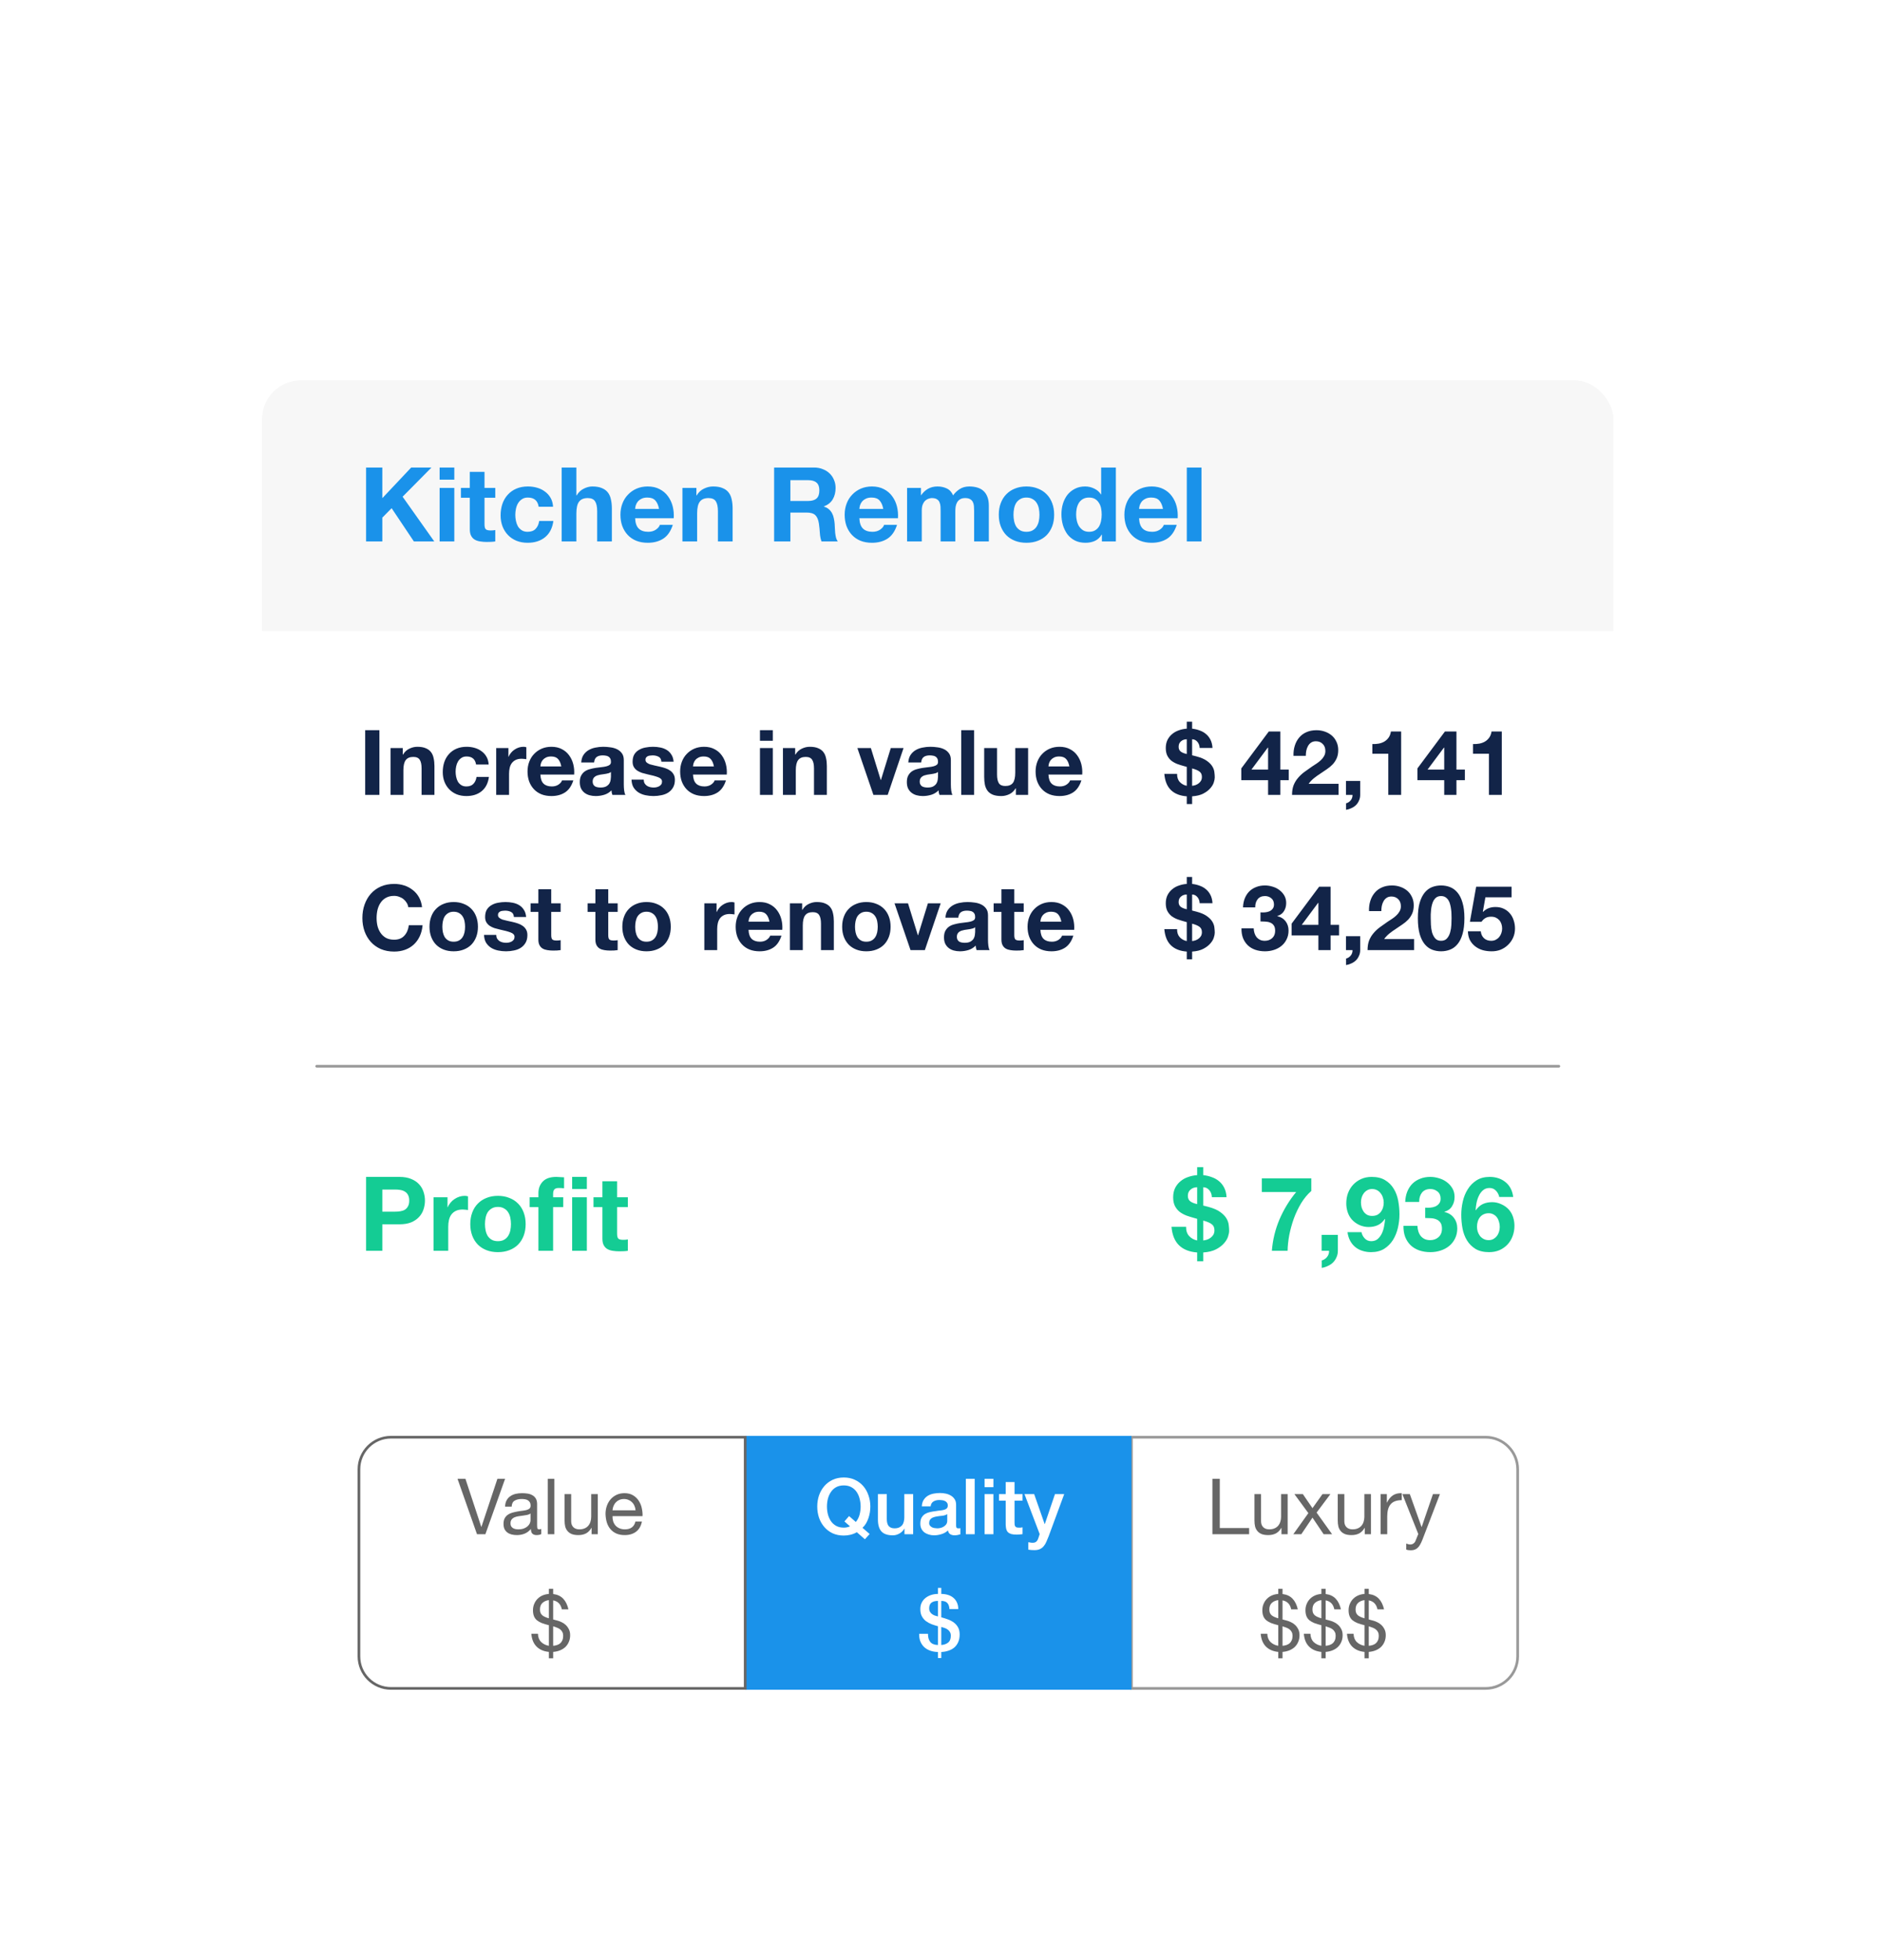 <svg width="291" height="303" viewBox="0 0 291 303" fill="none" xmlns="http://www.w3.org/2000/svg">
<g filter="url(#filter0_dddddd_410_12119)">
<rect x="40.666" y="27.837" width="210" height="222" rx="7" stroke="white" stroke-width="2"/>
<path d="M40.5 153.837H249.667V242.837C249.667 246.151 246.98 248.837 243.667 248.837H46.5C43.186 248.837 40.5 246.151 40.5 242.837V153.837Z" fill="white"/>
<path d="M174.944 197.984H229.709C232.447 197.984 234.667 200.204 234.667 202.942V231.861C234.667 234.599 232.447 236.819 229.709 236.819H174.944V197.984Z" fill="white" stroke="#999999" stroke-width="0.413"/>
<path d="M187.467 204.416H188.607V212.024H193.143V212.984H187.467V204.416ZM199.103 212.984H198.143V212H198.119C197.903 212.384 197.627 212.668 197.291 212.852C196.955 213.028 196.559 213.116 196.103 213.116C195.695 213.116 195.355 213.064 195.083 212.96C194.811 212.848 194.591 212.692 194.423 212.492C194.255 212.292 194.135 212.056 194.063 211.784C193.999 211.504 193.967 211.196 193.967 210.86V206.78H194.987V210.98C194.987 211.364 195.099 211.668 195.323 211.892C195.547 212.116 195.855 212.228 196.247 212.228C196.559 212.228 196.827 212.18 197.051 212.084C197.283 211.988 197.475 211.852 197.627 211.676C197.779 211.5 197.891 211.296 197.963 211.064C198.043 210.824 198.083 210.564 198.083 210.284V206.78H199.103V212.984ZM202.303 209.72L200.143 206.78H201.451L202.939 208.952L204.487 206.78H205.711L203.575 209.636L205.975 212.984H204.667L202.939 210.416L201.211 212.984H199.975L202.303 209.72ZM211.982 212.984H211.022V212H210.998C210.782 212.384 210.506 212.668 210.17 212.852C209.834 213.028 209.438 213.116 208.982 213.116C208.574 213.116 208.234 213.064 207.962 212.96C207.69 212.848 207.47 212.692 207.302 212.492C207.134 212.292 207.014 212.056 206.942 211.784C206.878 211.504 206.846 211.196 206.846 210.86V206.78H207.866V210.98C207.866 211.364 207.978 211.668 208.202 211.892C208.426 212.116 208.734 212.228 209.126 212.228C209.438 212.228 209.706 212.18 209.93 212.084C210.162 211.988 210.354 211.852 210.506 211.676C210.658 211.5 210.77 211.296 210.842 211.064C210.922 210.824 210.962 210.564 210.962 210.284V206.78H211.982V212.984ZM213.478 206.78H214.438V208.088H214.462C214.71 207.584 215.014 207.212 215.374 206.972C215.734 206.732 216.19 206.62 216.742 206.636V207.716C216.334 207.716 215.986 207.772 215.698 207.884C215.41 207.996 215.178 208.16 215.002 208.376C214.826 208.592 214.698 208.856 214.618 209.168C214.538 209.472 214.498 209.824 214.498 210.224V212.984H213.478V206.78ZM219.946 213.812C219.826 214.116 219.706 214.372 219.586 214.58C219.474 214.788 219.346 214.956 219.202 215.084C219.066 215.22 218.91 215.316 218.734 215.372C218.566 215.436 218.37 215.468 218.146 215.468C218.026 215.468 217.906 215.46 217.786 215.444C217.666 215.428 217.55 215.4 217.438 215.36V214.424C217.526 214.464 217.626 214.496 217.738 214.52C217.858 214.552 217.958 214.568 218.038 214.568C218.246 214.568 218.418 214.516 218.554 214.412C218.698 214.316 218.806 214.176 218.878 213.992L219.298 212.948L216.838 206.78H217.99L219.802 211.856H219.826L221.566 206.78H222.646L219.946 213.812ZM195.955 228.368C195.971 228.904 196.135 229.328 196.447 229.64C196.767 229.952 197.167 230.148 197.647 230.228V227.048C197.223 226.944 196.855 226.832 196.543 226.712C196.239 226.584 195.983 226.436 195.775 226.268C195.575 226.092 195.427 225.88 195.331 225.632C195.235 225.384 195.187 225.084 195.187 224.732C195.187 224.372 195.251 224.044 195.379 223.748C195.507 223.444 195.679 223.184 195.895 222.968C196.119 222.744 196.379 222.568 196.675 222.44C196.979 222.312 197.303 222.236 197.647 222.212V221.42H198.307V222.224C198.955 222.304 199.471 222.544 199.855 222.944C200.239 223.344 200.511 223.896 200.671 224.6H199.651C199.491 223.808 199.043 223.344 198.307 223.208V226.16L199.027 226.352C199.187 226.392 199.375 226.464 199.591 226.568C199.807 226.664 200.015 226.8 200.215 226.976C200.415 227.152 200.583 227.372 200.719 227.636C200.863 227.9 200.935 228.216 200.935 228.584C200.935 228.976 200.867 229.324 200.731 229.628C200.603 229.932 200.423 230.196 200.191 230.42C199.959 230.636 199.683 230.808 199.363 230.936C199.043 231.064 198.691 231.144 198.307 231.176V232.16H197.647V231.176C196.847 231.096 196.211 230.82 195.739 230.348C195.267 229.868 194.999 229.208 194.935 228.368H195.955ZM198.307 230.228C198.531 230.212 198.735 230.172 198.919 230.108C199.111 230.044 199.275 229.952 199.411 229.832C199.555 229.704 199.663 229.548 199.735 229.364C199.815 229.172 199.855 228.948 199.855 228.692C199.855 228.46 199.815 228.268 199.735 228.116C199.655 227.956 199.547 227.82 199.411 227.708C199.275 227.596 199.111 227.504 198.919 227.432C198.727 227.352 198.523 227.28 198.307 227.216V230.228ZM197.647 223.172C197.263 223.212 196.935 223.352 196.663 223.592C196.399 223.824 196.267 224.168 196.267 224.624C196.267 224.832 196.299 225.012 196.363 225.164C196.435 225.308 196.531 225.432 196.651 225.536C196.779 225.632 196.927 225.716 197.095 225.788C197.263 225.86 197.447 225.924 197.647 225.98V223.172ZM202.623 228.368C202.639 228.904 202.803 229.328 203.115 229.64C203.435 229.952 203.835 230.148 204.315 230.228V227.048C203.891 226.944 203.523 226.832 203.211 226.712C202.907 226.584 202.651 226.436 202.443 226.268C202.243 226.092 202.095 225.88 201.999 225.632C201.903 225.384 201.855 225.084 201.855 224.732C201.855 224.372 201.919 224.044 202.047 223.748C202.175 223.444 202.347 223.184 202.563 222.968C202.787 222.744 203.047 222.568 203.343 222.44C203.647 222.312 203.971 222.236 204.315 222.212V221.42H204.975V222.224C205.623 222.304 206.139 222.544 206.523 222.944C206.907 223.344 207.179 223.896 207.339 224.6H206.319C206.159 223.808 205.711 223.344 204.975 223.208V226.16L205.695 226.352C205.855 226.392 206.043 226.464 206.259 226.568C206.475 226.664 206.683 226.8 206.883 226.976C207.083 227.152 207.251 227.372 207.387 227.636C207.531 227.9 207.603 228.216 207.603 228.584C207.603 228.976 207.535 229.324 207.399 229.628C207.271 229.932 207.091 230.196 206.859 230.42C206.627 230.636 206.351 230.808 206.031 230.936C205.711 231.064 205.359 231.144 204.975 231.176V232.16H204.315V231.176C203.515 231.096 202.879 230.82 202.407 230.348C201.935 229.868 201.667 229.208 201.603 228.368H202.623ZM204.975 230.228C205.199 230.212 205.403 230.172 205.587 230.108C205.779 230.044 205.943 229.952 206.079 229.832C206.223 229.704 206.331 229.548 206.403 229.364C206.483 229.172 206.523 228.948 206.523 228.692C206.523 228.46 206.483 228.268 206.403 228.116C206.323 227.956 206.215 227.82 206.079 227.708C205.943 227.596 205.779 227.504 205.587 227.432C205.395 227.352 205.191 227.28 204.975 227.216V230.228ZM204.315 223.172C203.931 223.212 203.603 223.352 203.331 223.592C203.067 223.824 202.935 224.168 202.935 224.624C202.935 224.832 202.967 225.012 203.031 225.164C203.103 225.308 203.199 225.432 203.319 225.536C203.447 225.632 203.595 225.716 203.763 225.788C203.931 225.86 204.115 225.924 204.315 225.98V223.172ZM209.291 228.368C209.307 228.904 209.471 229.328 209.783 229.64C210.103 229.952 210.503 230.148 210.983 230.228V227.048C210.559 226.944 210.191 226.832 209.879 226.712C209.575 226.584 209.319 226.436 209.111 226.268C208.911 226.092 208.763 225.88 208.667 225.632C208.571 225.384 208.523 225.084 208.523 224.732C208.523 224.372 208.587 224.044 208.715 223.748C208.843 223.444 209.015 223.184 209.231 222.968C209.455 222.744 209.715 222.568 210.011 222.44C210.315 222.312 210.639 222.236 210.983 222.212V221.42H211.643V222.224C212.291 222.304 212.807 222.544 213.191 222.944C213.575 223.344 213.847 223.896 214.007 224.6H212.987C212.827 223.808 212.379 223.344 211.643 223.208V226.16L212.363 226.352C212.523 226.392 212.711 226.464 212.927 226.568C213.143 226.664 213.351 226.8 213.551 226.976C213.751 227.152 213.919 227.372 214.055 227.636C214.199 227.9 214.271 228.216 214.271 228.584C214.271 228.976 214.203 229.324 214.067 229.628C213.939 229.932 213.759 230.196 213.527 230.42C213.295 230.636 213.019 230.808 212.699 230.936C212.379 231.064 212.027 231.144 211.643 231.176V232.16H210.983V231.176C210.183 231.096 209.547 230.82 209.075 230.348C208.603 229.868 208.335 229.208 208.271 228.368H209.291ZM211.643 230.228C211.867 230.212 212.071 230.172 212.255 230.108C212.447 230.044 212.611 229.952 212.747 229.832C212.891 229.704 212.999 229.548 213.071 229.364C213.151 229.172 213.191 228.948 213.191 228.692C213.191 228.46 213.151 228.268 213.071 228.116C212.991 227.956 212.883 227.82 212.747 227.708C212.611 227.596 212.447 227.504 212.255 227.432C212.063 227.352 211.859 227.28 211.643 227.216V230.228ZM210.983 223.172C210.599 223.212 210.271 223.352 209.999 223.592C209.735 223.824 209.603 224.168 209.603 224.624C209.603 224.832 209.635 225.012 209.699 225.164C209.771 225.308 209.867 225.432 209.987 225.536C210.115 225.632 210.263 225.716 210.431 225.788C210.599 225.86 210.783 225.924 210.983 225.98V223.172Z" fill="#666666"/>
<path d="M115.223 197.984H174.945V236.819H115.223V197.984Z" fill="#1A92EA"/>
<path d="M115.223 198.189H174.945V197.779H115.223V198.189ZM174.945 236.614H115.223V237.024H174.945V236.614Z" fill="#1A92EA"/>
<path d="M134.466 212.948L133.734 213.764L132.486 212.672C132.166 212.856 131.834 212.988 131.49 213.068C131.146 213.148 130.806 213.188 130.47 213.188C129.83 213.188 129.254 213.072 128.742 212.84C128.238 212.6 127.81 212.276 127.458 211.868C127.106 211.46 126.834 210.984 126.642 210.44C126.458 209.896 126.366 209.316 126.366 208.7C126.366 208.092 126.458 207.516 126.642 206.972C126.834 206.428 127.106 205.952 127.458 205.544C127.81 205.136 128.238 204.812 128.742 204.572C129.254 204.332 129.83 204.212 130.47 204.212C131.11 204.212 131.682 204.332 132.186 204.572C132.698 204.812 133.13 205.136 133.482 205.544C133.834 205.952 134.102 206.428 134.286 206.972C134.478 207.516 134.574 208.092 134.574 208.7C134.574 208.996 134.55 209.296 134.502 209.6C134.454 209.896 134.382 210.188 134.286 210.476C134.19 210.764 134.066 211.04 133.914 211.304C133.762 211.56 133.578 211.788 133.362 211.988L134.466 212.948ZM130.566 211.004L131.286 210.176L132.33 211.088C132.602 210.76 132.794 210.388 132.906 209.972C133.018 209.556 133.074 209.132 133.074 208.7C133.074 208.292 133.022 207.892 132.918 207.5C132.822 207.108 132.67 206.76 132.462 206.456C132.254 206.144 131.982 205.896 131.646 205.712C131.318 205.528 130.926 205.436 130.47 205.436C130.014 205.436 129.618 205.528 129.282 205.712C128.954 205.896 128.686 206.144 128.478 206.456C128.27 206.76 128.114 207.108 128.01 207.5C127.914 207.892 127.866 208.292 127.866 208.7C127.866 209.108 127.914 209.508 128.01 209.9C128.114 210.292 128.27 210.644 128.478 210.956C128.686 211.26 128.954 211.504 129.282 211.688C129.618 211.872 130.014 211.964 130.47 211.964C130.63 211.964 130.79 211.948 130.95 211.916C131.118 211.884 131.278 211.832 131.43 211.76L130.566 211.004ZM141.195 212.984H139.851V212.12H139.827C139.659 212.432 139.407 212.684 139.071 212.876C138.743 213.06 138.407 213.152 138.063 213.152C137.247 213.152 136.655 212.952 136.287 212.552C135.927 212.144 135.747 211.532 135.747 210.716V206.78H137.115V210.584C137.115 211.128 137.219 211.512 137.427 211.736C137.635 211.96 137.927 212.072 138.303 212.072C138.591 212.072 138.831 212.028 139.023 211.94C139.215 211.852 139.371 211.736 139.491 211.592C139.611 211.44 139.695 211.26 139.743 211.052C139.799 210.844 139.827 210.62 139.827 210.38V206.78H141.195V212.984ZM147.834 211.604C147.834 211.772 147.854 211.892 147.894 211.964C147.942 212.036 148.03 212.072 148.158 212.072C148.198 212.072 148.246 212.072 148.302 212.072C148.358 212.072 148.422 212.064 148.494 212.048V212.996C148.446 213.012 148.382 213.028 148.302 213.044C148.23 213.068 148.154 213.088 148.074 213.104C147.994 213.12 147.914 213.132 147.834 213.14C147.754 213.148 147.686 213.152 147.63 213.152C147.35 213.152 147.118 213.096 146.934 212.984C146.75 212.872 146.63 212.676 146.574 212.396C146.302 212.66 145.966 212.852 145.566 212.972C145.174 213.092 144.794 213.152 144.426 213.152C144.146 213.152 143.878 213.112 143.622 213.032C143.366 212.96 143.138 212.852 142.938 212.708C142.746 212.556 142.59 212.368 142.47 212.144C142.358 211.912 142.302 211.644 142.302 211.34C142.302 210.956 142.37 210.644 142.506 210.404C142.65 210.164 142.834 209.976 143.058 209.84C143.29 209.704 143.546 209.608 143.826 209.552C144.114 209.488 144.402 209.44 144.69 209.408C144.938 209.36 145.174 209.328 145.398 209.312C145.622 209.288 145.818 209.252 145.986 209.204C146.162 209.156 146.298 209.084 146.394 208.988C146.498 208.884 146.55 208.732 146.55 208.532C146.55 208.356 146.506 208.212 146.418 208.1C146.338 207.988 146.234 207.904 146.106 207.848C145.986 207.784 145.85 207.744 145.698 207.728C145.546 207.704 145.402 207.692 145.266 207.692C144.882 207.692 144.566 207.772 144.318 207.932C144.07 208.092 143.93 208.34 143.898 208.676H142.53C142.554 208.276 142.65 207.944 142.818 207.68C142.986 207.416 143.198 207.204 143.454 207.044C143.718 206.884 144.014 206.772 144.342 206.708C144.67 206.644 145.006 206.612 145.35 206.612C145.654 206.612 145.954 206.644 146.25 206.708C146.546 206.772 146.81 206.876 147.042 207.02C147.282 207.164 147.474 207.352 147.618 207.584C147.762 207.808 147.834 208.084 147.834 208.412V211.604ZM146.466 209.876C146.258 210.012 146.002 210.096 145.698 210.128C145.394 210.152 145.09 210.192 144.786 210.248C144.642 210.272 144.502 210.308 144.366 210.356C144.23 210.396 144.11 210.456 144.006 210.536C143.902 210.608 143.818 210.708 143.754 210.836C143.698 210.956 143.67 211.104 143.67 211.28C143.67 211.432 143.714 211.56 143.802 211.664C143.89 211.768 143.994 211.852 144.114 211.916C144.242 211.972 144.378 212.012 144.522 212.036C144.674 212.06 144.81 212.072 144.93 212.072C145.082 212.072 145.246 212.052 145.422 212.012C145.598 211.972 145.762 211.904 145.914 211.808C146.074 211.712 146.206 211.592 146.31 211.448C146.414 211.296 146.466 211.112 146.466 210.896V209.876ZM149.342 204.416H150.71V212.984H149.342V204.416ZM152.237 204.416H153.605V205.712H152.237V204.416ZM152.237 206.78H153.605V212.984H152.237V206.78ZM154.471 206.78H155.503V204.92H156.871V206.78H158.107V207.8H156.871V211.112C156.871 211.256 156.875 211.38 156.883 211.484C156.899 211.588 156.927 211.676 156.967 211.748C157.015 211.82 157.083 211.876 157.171 211.916C157.259 211.948 157.379 211.964 157.531 211.964C157.627 211.964 157.723 211.964 157.819 211.964C157.915 211.956 158.011 211.94 158.107 211.916V212.972C157.955 212.988 157.807 213.004 157.663 213.02C157.519 213.036 157.371 213.044 157.219 213.044C156.859 213.044 156.567 213.012 156.343 212.948C156.127 212.876 155.955 212.776 155.827 212.648C155.707 212.512 155.623 212.344 155.575 212.144C155.535 211.944 155.511 211.716 155.503 211.46V207.8H154.471V206.78ZM158.407 206.78H159.907L161.527 211.412H161.551L163.123 206.78H164.551L162.139 213.32C162.027 213.6 161.915 213.868 161.803 214.124C161.699 214.38 161.567 214.604 161.407 214.796C161.255 214.996 161.063 215.152 160.831 215.264C160.599 215.384 160.303 215.444 159.943 215.444C159.623 215.444 159.307 215.42 158.995 215.372V214.22C159.107 214.236 159.215 214.252 159.319 214.268C159.423 214.292 159.531 214.304 159.643 214.304C159.803 214.304 159.935 214.284 160.039 214.244C160.143 214.204 160.227 214.144 160.291 214.064C160.363 213.992 160.423 213.904 160.471 213.8C160.519 213.696 160.563 213.576 160.603 213.44L160.759 212.96L158.407 206.78ZM145.026 223.292C144.594 223.292 144.258 223.384 144.018 223.568C143.786 223.744 143.67 224.044 143.67 224.468C143.67 224.66 143.71 224.824 143.79 224.96C143.87 225.096 143.97 225.212 144.09 225.308C144.218 225.404 144.362 225.484 144.522 225.548C144.69 225.604 144.858 225.652 145.026 225.692V223.292ZM143.49 228.38C143.482 228.908 143.598 229.324 143.838 229.628C144.078 229.932 144.474 230.092 145.026 230.108V227.204C144.698 227.116 144.37 227.012 144.042 226.892C143.722 226.764 143.43 226.604 143.166 226.412C142.91 226.212 142.702 225.964 142.542 225.668C142.382 225.372 142.302 225.004 142.302 224.564C142.302 224.18 142.374 223.844 142.518 223.556C142.67 223.26 142.87 223.016 143.118 222.824C143.374 222.624 143.666 222.472 143.994 222.368C144.322 222.264 144.666 222.212 145.026 222.212V221.276H145.542V222.212C145.902 222.212 146.242 222.26 146.562 222.356C146.882 222.452 147.158 222.596 147.39 222.788C147.63 222.98 147.818 223.224 147.954 223.52C148.098 223.816 148.17 224.16 148.17 224.552H146.802C146.786 224.144 146.678 223.832 146.478 223.616C146.286 223.4 145.974 223.292 145.542 223.292V225.824C145.902 225.92 146.254 226.032 146.598 226.16C146.942 226.288 147.246 226.452 147.51 226.652C147.774 226.852 147.986 227.1 148.146 227.396C148.306 227.692 148.386 228.056 148.386 228.488C148.386 228.936 148.31 229.328 148.158 229.664C148.014 229.992 147.814 230.268 147.558 230.492C147.302 230.708 147.002 230.872 146.658 230.984C146.314 231.104 145.942 231.172 145.542 231.188V232.124H145.026V231.188C144.594 231.18 144.198 231.112 143.838 230.984C143.478 230.856 143.17 230.676 142.914 230.444C142.658 230.204 142.458 229.912 142.314 229.568C142.178 229.224 142.114 228.828 142.122 228.38H143.49ZM145.542 230.108C145.974 230.076 146.326 229.952 146.598 229.736C146.878 229.512 147.018 229.16 147.018 228.68C147.018 228.456 146.974 228.268 146.886 228.116C146.806 227.964 146.694 227.836 146.55 227.732C146.414 227.628 146.258 227.544 146.082 227.48C145.906 227.416 145.726 227.36 145.542 227.312V230.108Z" fill="white"/>
<path d="M55.5 202.942C55.5 200.204 57.72 197.984 60.458 197.984H115.222V236.819H60.458C57.72 236.819 55.5 234.599 55.5 231.861V202.942Z" fill="white" stroke="#666666" stroke-width="0.41"/>
<path d="M75.051 212.984H73.755L70.743 204.416H71.967L74.415 211.844H74.439L76.911 204.416H78.099L75.051 212.984ZM83.687 212.96C83.511 213.064 83.267 213.116 82.955 213.116C82.691 213.116 82.479 213.044 82.319 212.9C82.167 212.748 82.091 212.504 82.091 212.168C81.811 212.504 81.483 212.748 81.107 212.9C80.739 213.044 80.339 213.116 79.907 213.116C79.627 213.116 79.359 213.084 79.103 213.02C78.855 212.956 78.639 212.856 78.455 212.72C78.271 212.584 78.123 212.408 78.011 212.192C77.907 211.968 77.855 211.7 77.855 211.388C77.855 211.036 77.915 210.748 78.035 210.524C78.155 210.3 78.311 210.12 78.503 209.984C78.703 209.84 78.927 209.732 79.175 209.66C79.431 209.588 79.691 209.528 79.955 209.48C80.235 209.424 80.499 209.384 80.747 209.36C81.003 209.328 81.227 209.288 81.419 209.24C81.611 209.184 81.763 209.108 81.875 209.012C81.987 208.908 82.043 208.76 82.043 208.568C82.043 208.344 81.999 208.164 81.911 208.028C81.831 207.892 81.723 207.788 81.587 207.716C81.459 207.644 81.311 207.596 81.143 207.572C80.983 207.548 80.823 207.536 80.663 207.536C80.231 207.536 79.871 207.62 79.583 207.788C79.295 207.948 79.139 208.256 79.115 208.712H78.095C78.111 208.328 78.191 208.004 78.335 207.74C78.479 207.476 78.671 207.264 78.911 207.104C79.151 206.936 79.423 206.816 79.727 206.744C80.039 206.672 80.371 206.636 80.723 206.636C81.003 206.636 81.279 206.656 81.551 206.696C81.831 206.736 82.083 206.82 82.307 206.948C82.531 207.068 82.711 207.24 82.847 207.464C82.983 207.688 83.051 207.98 83.051 208.34V211.532C83.051 211.772 83.063 211.948 83.087 212.06C83.119 212.172 83.215 212.228 83.375 212.228C83.463 212.228 83.567 212.208 83.687 212.168V212.96ZM82.031 209.78C81.903 209.876 81.735 209.948 81.527 209.996C81.319 210.036 81.099 210.072 80.867 210.104C80.643 210.128 80.415 210.16 80.183 210.2C79.951 210.232 79.743 210.288 79.559 210.368C79.375 210.448 79.223 210.564 79.103 210.716C78.991 210.86 78.935 211.06 78.935 211.316C78.935 211.484 78.967 211.628 79.031 211.748C79.103 211.86 79.191 211.952 79.295 212.024C79.407 212.096 79.535 212.148 79.679 212.18C79.823 212.212 79.975 212.228 80.135 212.228C80.471 212.228 80.759 212.184 80.999 212.096C81.239 212 81.435 211.884 81.587 211.748C81.739 211.604 81.851 211.452 81.923 211.292C81.995 211.124 82.031 210.968 82.031 210.824V209.78ZM84.696 204.416H85.716V212.984H84.696V204.416ZM92.432 212.984H91.472V212H91.448C91.232 212.384 90.956 212.668 90.62 212.852C90.284 213.028 89.888 213.116 89.432 213.116C89.024 213.116 88.684 213.064 88.412 212.96C88.14 212.848 87.92 212.692 87.752 212.492C87.584 212.292 87.464 212.056 87.392 211.784C87.328 211.504 87.296 211.196 87.296 210.86V206.78H88.316V210.98C88.316 211.364 88.428 211.668 88.652 211.892C88.876 212.116 89.184 212.228 89.576 212.228C89.888 212.228 90.156 212.18 90.38 212.084C90.612 211.988 90.804 211.852 90.956 211.676C91.108 211.5 91.22 211.296 91.292 211.064C91.372 210.824 91.412 210.564 91.412 210.284V206.78H92.432V212.984ZM98.272 209.288C98.256 209.048 98.2 208.82 98.104 208.604C98.016 208.388 97.892 208.204 97.732 208.052C97.58 207.892 97.396 207.768 97.18 207.68C96.972 207.584 96.74 207.536 96.484 207.536C96.22 207.536 95.98 207.584 95.764 207.68C95.556 207.768 95.376 207.892 95.224 208.052C95.072 208.212 94.952 208.4 94.864 208.616C94.776 208.824 94.724 209.048 94.708 209.288H98.272ZM99.256 211.016C99.12 211.712 98.82 212.236 98.356 212.588C97.892 212.94 97.308 213.116 96.604 213.116C96.108 213.116 95.676 213.036 95.308 212.876C94.948 212.716 94.644 212.492 94.396 212.204C94.148 211.916 93.96 211.572 93.832 211.172C93.712 210.772 93.644 210.336 93.628 209.864C93.628 209.392 93.7 208.96 93.844 208.568C93.988 208.176 94.188 207.836 94.444 207.548C94.708 207.26 95.016 207.036 95.368 206.876C95.728 206.716 96.12 206.636 96.544 206.636C97.096 206.636 97.552 206.752 97.912 206.984C98.28 207.208 98.572 207.496 98.788 207.848C99.012 208.2 99.164 208.584 99.244 209C99.332 209.416 99.368 209.812 99.352 210.188H94.708C94.7 210.46 94.732 210.72 94.804 210.968C94.876 211.208 94.992 211.424 95.152 211.616C95.312 211.8 95.516 211.948 95.764 212.06C96.012 212.172 96.304 212.228 96.64 212.228C97.072 212.228 97.424 212.128 97.696 211.928C97.976 211.728 98.16 211.424 98.248 211.016H99.256ZM83.178 228.368C83.195 228.904 83.359 229.328 83.671 229.64C83.99 229.952 84.391 230.148 84.871 230.228V227.048C84.447 226.944 84.079 226.832 83.766 226.712C83.463 226.584 83.207 226.436 82.999 226.268C82.799 226.092 82.65 225.88 82.555 225.632C82.459 225.384 82.41 225.084 82.41 224.732C82.41 224.372 82.475 224.044 82.603 223.748C82.731 223.444 82.903 223.184 83.118 222.968C83.343 222.744 83.603 222.568 83.898 222.44C84.203 222.312 84.526 222.236 84.871 222.212V221.42H85.531V222.224C86.178 222.304 86.695 222.544 87.079 222.944C87.463 223.344 87.734 223.896 87.894 224.6H86.874C86.715 223.808 86.266 223.344 85.531 223.208V226.16L86.251 226.352C86.41 226.392 86.599 226.464 86.814 226.568C87.031 226.664 87.239 226.8 87.439 226.976C87.638 227.152 87.806 227.372 87.942 227.636C88.087 227.9 88.159 228.216 88.159 228.584C88.159 228.976 88.091 229.324 87.954 229.628C87.826 229.932 87.647 230.196 87.415 230.42C87.183 230.636 86.906 230.808 86.587 230.936C86.266 231.064 85.915 231.144 85.531 231.176V232.16H84.871V231.176C84.07 231.096 83.434 230.82 82.963 230.348C82.49 229.868 82.222 229.208 82.159 228.368H83.178ZM85.531 230.228C85.754 230.212 85.959 230.172 86.142 230.108C86.335 230.044 86.499 229.952 86.635 229.832C86.778 229.704 86.886 229.548 86.959 229.364C87.038 229.172 87.079 228.948 87.079 228.692C87.079 228.46 87.038 228.268 86.959 228.116C86.879 227.956 86.77 227.82 86.635 227.708C86.499 227.596 86.335 227.504 86.142 227.432C85.951 227.352 85.746 227.28 85.531 227.216V230.228ZM84.871 223.172C84.487 223.212 84.159 223.352 83.886 223.592C83.623 223.824 83.49 224.168 83.49 224.624C83.49 224.832 83.522 225.012 83.587 225.164C83.659 225.308 83.754 225.432 83.874 225.536C84.002 225.632 84.15 225.716 84.319 225.788C84.487 225.86 84.671 225.924 84.871 225.98V223.172Z" fill="#666666"/>
<g filter="url(#filter1_dddd_410_12119)">
<g clip-path="url(#clip0_410_12119)">
<path d="M40.5 33.795C40.5 31.057 42.72 28.837 45.458 28.837H244.542C247.28 28.837 249.5 31.057 249.5 33.795V67.668H40.5V33.795Z" fill="#F7F7F7"/>
<path d="M56.604 42.329H59.116V47.065L63.58 42.329H66.716L62.252 46.841L67.148 53.753H63.996L60.556 48.617L59.116 50.073V53.753H56.604V42.329ZM70.247 44.201H67.975V42.329H70.247V44.201ZM67.975 45.481H70.247V53.753H67.975V45.481ZM74.916 45.481H76.58V47.001H74.916V51.097C74.916 51.481 74.98 51.737 75.108 51.865C75.236 51.993 75.492 52.057 75.876 52.057C76.004 52.057 76.126 52.052 76.244 52.041C76.361 52.03 76.473 52.014 76.58 51.993V53.753C76.388 53.785 76.174 53.806 75.94 53.817C75.705 53.828 75.476 53.833 75.252 53.833C74.9 53.833 74.564 53.806 74.244 53.753C73.934 53.71 73.657 53.62 73.412 53.481C73.177 53.342 72.99 53.145 72.852 52.889C72.713 52.633 72.644 52.297 72.644 51.881V47.001H71.268V45.481H72.644V43.001H74.916V45.481ZM83.293 48.393C83.144 47.444 82.584 46.969 81.613 46.969C81.25 46.969 80.946 47.054 80.701 47.225C80.456 47.385 80.253 47.598 80.093 47.865C79.944 48.121 79.837 48.409 79.773 48.729C79.709 49.038 79.677 49.348 79.677 49.657C79.677 49.956 79.709 50.26 79.773 50.569C79.837 50.878 79.938 51.161 80.077 51.417C80.226 51.662 80.424 51.865 80.669 52.025C80.914 52.185 81.213 52.265 81.565 52.265C82.109 52.265 82.525 52.116 82.813 51.817C83.112 51.508 83.298 51.097 83.373 50.585H85.565C85.415 51.684 84.989 52.521 84.285 53.097C83.581 53.673 82.68 53.961 81.581 53.961C80.962 53.961 80.391 53.86 79.869 53.657C79.357 53.444 78.919 53.15 78.557 52.777C78.194 52.404 77.912 51.961 77.709 51.449C77.506 50.926 77.405 50.356 77.405 49.737C77.405 49.097 77.496 48.505 77.677 47.961C77.869 47.406 78.146 46.932 78.509 46.537C78.871 46.132 79.314 45.817 79.837 45.593C80.359 45.369 80.957 45.257 81.629 45.257C82.12 45.257 82.589 45.321 83.037 45.449C83.496 45.577 83.901 45.774 84.253 46.041C84.615 46.297 84.909 46.622 85.133 47.017C85.357 47.401 85.485 47.86 85.517 48.393H83.293ZM86.848 42.329H89.12V46.633H89.168C89.456 46.153 89.824 45.806 90.272 45.593C90.72 45.369 91.158 45.257 91.584 45.257C92.192 45.257 92.688 45.342 93.072 45.513C93.467 45.673 93.776 45.902 94 46.201C94.224 46.489 94.379 46.846 94.464 47.273C94.56 47.689 94.608 48.153 94.608 48.665V53.753H92.336V49.081C92.336 48.398 92.23 47.892 92.016 47.561C91.803 47.22 91.424 47.049 90.88 47.049C90.262 47.049 89.814 47.236 89.536 47.609C89.259 47.972 89.12 48.574 89.12 49.417V53.753H86.848V42.329ZM101.901 48.729C101.794 48.153 101.602 47.716 101.325 47.417C101.058 47.118 100.647 46.969 100.093 46.969C99.73 46.969 99.426 47.033 99.181 47.161C98.946 47.278 98.754 47.428 98.605 47.609C98.466 47.79 98.365 47.982 98.301 48.185C98.247 48.388 98.215 48.569 98.205 48.729H101.901ZM98.205 50.169C98.237 50.905 98.423 51.438 98.765 51.769C99.106 52.1 99.597 52.265 100.237 52.265C100.695 52.265 101.09 52.153 101.421 51.929C101.751 51.694 101.954 51.449 102.029 51.193H104.029C103.709 52.185 103.218 52.894 102.557 53.321C101.895 53.748 101.095 53.961 100.157 53.961C99.506 53.961 98.919 53.86 98.397 53.657C97.874 53.444 97.431 53.145 97.069 52.761C96.706 52.377 96.423 51.918 96.221 51.385C96.029 50.852 95.933 50.265 95.933 49.625C95.933 49.006 96.034 48.43 96.237 47.897C96.439 47.364 96.727 46.905 97.101 46.521C97.474 46.126 97.917 45.817 98.429 45.593C98.951 45.369 99.527 45.257 100.157 45.257C100.861 45.257 101.474 45.396 101.997 45.673C102.519 45.94 102.946 46.302 103.277 46.761C103.618 47.22 103.863 47.742 104.013 48.329C104.162 48.916 104.215 49.529 104.173 50.169H98.205ZM105.52 45.481H107.68V46.633H107.728C108.016 46.153 108.39 45.806 108.848 45.593C109.307 45.369 109.776 45.257 110.256 45.257C110.864 45.257 111.36 45.342 111.744 45.513C112.139 45.673 112.448 45.902 112.672 46.201C112.896 46.489 113.051 46.846 113.136 47.273C113.232 47.689 113.28 48.153 113.28 48.665V53.753H111.008V49.081C111.008 48.398 110.902 47.892 110.688 47.561C110.475 47.22 110.096 47.049 109.552 47.049C108.934 47.049 108.486 47.236 108.208 47.609C107.931 47.972 107.792 48.574 107.792 49.417V53.753H105.52V45.481ZM122.21 47.497H124.962C125.538 47.497 125.97 47.369 126.258 47.113C126.546 46.857 126.69 46.441 126.69 45.865C126.69 45.31 126.546 44.91 126.258 44.665C125.97 44.409 125.538 44.281 124.962 44.281H122.21V47.497ZM119.698 42.329H125.858C126.37 42.329 126.828 42.414 127.234 42.585C127.65 42.745 128.002 42.969 128.29 43.257C128.588 43.545 128.812 43.881 128.962 44.265C129.122 44.638 129.202 45.044 129.202 45.481C129.202 46.153 129.058 46.734 128.77 47.225C128.492 47.716 128.034 48.089 127.394 48.345V48.377C127.703 48.462 127.959 48.596 128.162 48.777C128.364 48.948 128.53 49.156 128.658 49.401C128.786 49.636 128.876 49.897 128.93 50.185C128.994 50.473 129.036 50.761 129.058 51.049C129.068 51.23 129.079 51.444 129.09 51.689C129.1 51.934 129.116 52.185 129.138 52.441C129.17 52.697 129.212 52.942 129.266 53.177C129.33 53.401 129.42 53.593 129.538 53.753H127.026C126.887 53.39 126.802 52.958 126.77 52.457C126.738 51.956 126.69 51.476 126.626 51.017C126.54 50.42 126.359 49.982 126.082 49.705C125.804 49.428 125.351 49.289 124.722 49.289H122.21V53.753H119.698V42.329ZM136.573 48.729C136.466 48.153 136.274 47.716 135.997 47.417C135.73 47.118 135.319 46.969 134.765 46.969C134.402 46.969 134.098 47.033 133.853 47.161C133.618 47.278 133.426 47.428 133.277 47.609C133.138 47.79 133.037 47.982 132.973 48.185C132.919 48.388 132.887 48.569 132.877 48.729H136.573ZM132.877 50.169C132.909 50.905 133.095 51.438 133.437 51.769C133.778 52.1 134.269 52.265 134.909 52.265C135.367 52.265 135.762 52.153 136.093 51.929C136.423 51.694 136.626 51.449 136.701 51.193H138.701C138.381 52.185 137.89 52.894 137.229 53.321C136.567 53.748 135.767 53.961 134.829 53.961C134.178 53.961 133.591 53.86 133.069 53.657C132.546 53.444 132.103 53.145 131.741 52.761C131.378 52.377 131.095 51.918 130.893 51.385C130.701 50.852 130.605 50.265 130.605 49.625C130.605 49.006 130.706 48.43 130.909 47.897C131.111 47.364 131.399 46.905 131.773 46.521C132.146 46.126 132.589 45.817 133.101 45.593C133.623 45.369 134.199 45.257 134.829 45.257C135.533 45.257 136.146 45.396 136.669 45.673C137.191 45.94 137.618 46.302 137.949 46.761C138.29 47.22 138.535 47.742 138.685 48.329C138.834 48.916 138.887 49.529 138.845 50.169H132.877ZM140.256 45.481H142.4V46.601H142.432C142.731 46.174 143.088 45.844 143.504 45.609C143.931 45.374 144.416 45.257 144.96 45.257C145.483 45.257 145.957 45.358 146.384 45.561C146.821 45.764 147.152 46.121 147.376 46.633C147.621 46.27 147.952 45.95 148.368 45.673C148.795 45.396 149.296 45.257 149.872 45.257C150.309 45.257 150.715 45.31 151.088 45.417C151.461 45.524 151.781 45.694 152.048 45.929C152.315 46.164 152.523 46.473 152.672 46.857C152.821 47.23 152.896 47.684 152.896 48.217V53.753H150.624V49.065C150.624 48.788 150.613 48.526 150.592 48.281C150.571 48.036 150.512 47.822 150.416 47.641C150.32 47.46 150.176 47.316 149.984 47.209C149.803 47.102 149.552 47.049 149.232 47.049C148.912 47.049 148.651 47.113 148.448 47.241C148.256 47.358 148.101 47.518 147.984 47.721C147.877 47.913 147.803 48.137 147.76 48.393C147.728 48.638 147.712 48.889 147.712 49.145V53.753H145.44V49.113C145.44 48.868 145.435 48.628 145.424 48.393C145.413 48.148 145.365 47.924 145.28 47.721C145.205 47.518 145.072 47.358 144.88 47.241C144.699 47.113 144.427 47.049 144.064 47.049C143.957 47.049 143.813 47.076 143.632 47.129C143.461 47.172 143.291 47.262 143.12 47.401C142.96 47.529 142.821 47.721 142.704 47.977C142.587 48.222 142.528 48.548 142.528 48.953V53.753H140.256V45.481ZM156.708 49.625C156.708 49.956 156.74 50.281 156.804 50.601C156.868 50.91 156.975 51.193 157.124 51.449C157.284 51.694 157.492 51.892 157.748 52.041C158.004 52.19 158.324 52.265 158.708 52.265C159.092 52.265 159.412 52.19 159.668 52.041C159.935 51.892 160.143 51.694 160.292 51.449C160.452 51.193 160.564 50.91 160.628 50.601C160.692 50.281 160.724 49.956 160.724 49.625C160.724 49.294 160.692 48.969 160.628 48.649C160.564 48.329 160.452 48.046 160.292 47.801C160.143 47.556 159.935 47.358 159.668 47.209C159.412 47.049 159.092 46.969 158.708 46.969C158.324 46.969 158.004 47.049 157.748 47.209C157.492 47.358 157.284 47.556 157.124 47.801C156.975 48.046 156.868 48.329 156.804 48.649C156.74 48.969 156.708 49.294 156.708 49.625ZM154.436 49.625C154.436 48.964 154.537 48.366 154.74 47.833C154.943 47.289 155.231 46.83 155.604 46.457C155.977 46.073 156.425 45.78 156.948 45.577C157.471 45.364 158.057 45.257 158.708 45.257C159.359 45.257 159.945 45.364 160.468 45.577C161.001 45.78 161.455 46.073 161.828 46.457C162.201 46.83 162.489 47.289 162.692 47.833C162.895 48.366 162.996 48.964 162.996 49.625C162.996 50.286 162.895 50.884 162.692 51.417C162.489 51.95 162.201 52.409 161.828 52.793C161.455 53.166 161.001 53.454 160.468 53.657C159.945 53.86 159.359 53.961 158.708 53.961C158.057 53.961 157.471 53.86 156.948 53.657C156.425 53.454 155.977 53.166 155.604 52.793C155.231 52.409 154.943 51.95 154.74 51.417C154.537 50.884 154.436 50.286 154.436 49.625ZM170.345 49.593C170.345 49.252 170.313 48.926 170.249 48.617C170.185 48.297 170.073 48.02 169.913 47.785C169.764 47.54 169.567 47.342 169.321 47.193C169.076 47.044 168.767 46.969 168.393 46.969C168.02 46.969 167.705 47.044 167.449 47.193C167.193 47.342 166.985 47.54 166.825 47.785C166.676 48.03 166.564 48.313 166.489 48.633C166.425 48.942 166.393 49.268 166.393 49.609C166.393 49.929 166.431 50.249 166.505 50.569C166.58 50.889 166.697 51.177 166.857 51.433C167.028 51.678 167.236 51.881 167.481 52.041C167.737 52.19 168.041 52.265 168.393 52.265C168.767 52.265 169.076 52.19 169.321 52.041C169.577 51.892 169.78 51.694 169.929 51.449C170.079 51.193 170.185 50.905 170.249 50.585C170.313 50.265 170.345 49.934 170.345 49.593ZM170.377 52.697H170.345C170.079 53.145 169.727 53.47 169.289 53.673C168.863 53.865 168.377 53.961 167.833 53.961C167.215 53.961 166.671 53.844 166.201 53.609C165.732 53.364 165.343 53.038 165.033 52.633C164.735 52.217 164.505 51.742 164.345 51.209C164.196 50.676 164.121 50.121 164.121 49.545C164.121 48.99 164.196 48.457 164.345 47.945C164.505 47.422 164.735 46.964 165.033 46.569C165.343 46.174 165.727 45.86 166.185 45.625C166.644 45.38 167.177 45.257 167.785 45.257C168.276 45.257 168.74 45.364 169.177 45.577C169.625 45.78 169.977 46.084 170.233 46.489H170.265V42.329H172.537V53.753H170.377V52.697ZM179.823 48.729C179.716 48.153 179.524 47.716 179.247 47.417C178.98 47.118 178.569 46.969 178.015 46.969C177.652 46.969 177.348 47.033 177.103 47.161C176.868 47.278 176.676 47.428 176.527 47.609C176.388 47.79 176.287 47.982 176.223 48.185C176.169 48.388 176.137 48.569 176.127 48.729H179.823ZM176.127 50.169C176.159 50.905 176.345 51.438 176.687 51.769C177.028 52.1 177.519 52.265 178.159 52.265C178.617 52.265 179.012 52.153 179.343 51.929C179.673 51.694 179.876 51.449 179.951 51.193H181.951C181.631 52.185 181.14 52.894 180.479 53.321C179.817 53.748 179.017 53.961 178.079 53.961C177.428 53.961 176.841 53.86 176.319 53.657C175.796 53.444 175.353 53.145 174.991 52.761C174.628 52.377 174.345 51.918 174.143 51.385C173.951 50.852 173.855 50.265 173.855 49.625C173.855 49.006 173.956 48.43 174.159 47.897C174.361 47.364 174.649 46.905 175.023 46.521C175.396 46.126 175.839 45.817 176.351 45.593C176.873 45.369 177.449 45.257 178.079 45.257C178.783 45.257 179.396 45.396 179.919 45.673C180.441 45.94 180.868 46.302 181.199 46.761C181.54 47.22 181.785 47.742 181.935 48.329C182.084 48.916 182.137 49.529 182.095 50.169H176.127ZM183.506 42.329H185.778V53.753H183.506V42.329Z" fill="#1A92EA"/>
<rect width="209" height="64.526" transform="translate(40.5 67.668)" fill="white"/>
<path d="M56.466 82.935H58.664V92.931H56.466V82.935ZM60.385 85.693H62.275V86.701H62.317C62.569 86.281 62.896 85.977 63.297 85.791C63.698 85.595 64.109 85.497 64.529 85.497C65.061 85.497 65.495 85.571 65.831 85.721C66.176 85.861 66.447 86.061 66.643 86.323C66.839 86.575 66.974 86.887 67.049 87.261C67.133 87.625 67.175 88.031 67.175 88.479V92.931H65.187V88.843C65.187 88.245 65.094 87.802 64.907 87.513C64.72 87.214 64.389 87.065 63.913 87.065C63.372 87.065 62.98 87.228 62.737 87.555C62.494 87.872 62.373 88.399 62.373 89.137V92.931H60.385V85.693ZM73.612 88.241C73.481 87.41 72.991 86.995 72.142 86.995C71.824 86.995 71.558 87.069 71.344 87.219C71.129 87.359 70.952 87.545 70.812 87.779C70.681 88.003 70.588 88.255 70.532 88.535C70.476 88.805 70.448 89.076 70.448 89.347C70.448 89.608 70.476 89.874 70.532 90.145C70.588 90.415 70.676 90.663 70.798 90.887C70.928 91.101 71.101 91.279 71.316 91.419C71.53 91.559 71.792 91.629 72.1 91.629C72.576 91.629 72.94 91.498 73.192 91.237C73.453 90.966 73.616 90.607 73.682 90.159H75.6C75.469 91.12 75.096 91.853 74.48 92.357C73.864 92.861 73.075 93.113 72.114 93.113C71.572 93.113 71.073 93.024 70.616 92.847C70.168 92.66 69.785 92.403 69.468 92.077C69.15 91.75 68.903 91.363 68.726 90.915C68.548 90.457 68.46 89.958 68.46 89.417C68.46 88.857 68.539 88.339 68.698 87.863C68.866 87.377 69.108 86.962 69.426 86.617C69.743 86.262 70.13 85.987 70.588 85.791C71.045 85.595 71.568 85.497 72.156 85.497C72.585 85.497 72.996 85.553 73.388 85.665C73.789 85.777 74.144 85.949 74.452 86.183C74.769 86.407 75.026 86.691 75.222 87.037C75.418 87.373 75.53 87.774 75.558 88.241H73.612ZM76.723 85.693H78.613V87.037H78.641C78.734 86.813 78.86 86.607 79.019 86.421C79.177 86.225 79.359 86.061 79.565 85.931C79.77 85.791 79.99 85.683 80.223 85.609C80.456 85.534 80.699 85.497 80.951 85.497C81.082 85.497 81.226 85.52 81.385 85.567V87.415C81.291 87.396 81.18 87.382 81.049 87.373C80.918 87.354 80.792 87.345 80.671 87.345C80.307 87.345 79.999 87.405 79.747 87.527C79.495 87.648 79.29 87.816 79.131 88.031C78.981 88.236 78.874 88.479 78.809 88.759C78.743 89.039 78.711 89.342 78.711 89.669V92.931H76.723V85.693ZM86.79 88.535C86.697 88.031 86.529 87.648 86.286 87.387C86.053 87.125 85.693 86.995 85.208 86.995C84.891 86.995 84.625 87.051 84.41 87.163C84.205 87.265 84.037 87.396 83.906 87.555C83.785 87.713 83.696 87.881 83.64 88.059C83.593 88.236 83.565 88.395 83.556 88.535H86.79ZM83.556 89.795C83.584 90.439 83.747 90.905 84.046 91.195C84.345 91.484 84.774 91.629 85.334 91.629C85.735 91.629 86.081 91.531 86.37 91.335C86.659 91.129 86.837 90.915 86.902 90.691H88.652C88.372 91.559 87.943 92.179 87.364 92.553C86.785 92.926 86.085 93.113 85.264 93.113C84.695 93.113 84.181 93.024 83.724 92.847C83.267 92.66 82.879 92.399 82.562 92.063C82.245 91.727 81.997 91.325 81.82 90.859C81.652 90.392 81.568 89.879 81.568 89.319C81.568 88.777 81.657 88.273 81.834 87.807C82.011 87.34 82.263 86.939 82.59 86.603C82.917 86.257 83.304 85.987 83.752 85.791C84.209 85.595 84.713 85.497 85.264 85.497C85.88 85.497 86.417 85.618 86.874 85.861C87.331 86.094 87.705 86.411 87.994 86.813C88.293 87.214 88.507 87.671 88.638 88.185C88.769 88.698 88.815 89.235 88.778 89.795H83.556ZM89.873 87.919C89.901 87.452 90.018 87.065 90.223 86.757C90.428 86.449 90.69 86.201 91.007 86.015C91.325 85.828 91.679 85.697 92.071 85.623C92.472 85.539 92.874 85.497 93.275 85.497C93.639 85.497 94.008 85.525 94.381 85.581C94.754 85.627 95.095 85.725 95.403 85.875C95.711 86.024 95.963 86.234 96.159 86.505C96.355 86.766 96.453 87.116 96.453 87.555V91.321C96.453 91.647 96.472 91.96 96.509 92.259C96.546 92.557 96.612 92.781 96.705 92.931H94.689C94.652 92.819 94.619 92.707 94.591 92.595C94.573 92.473 94.558 92.352 94.549 92.231C94.232 92.557 93.859 92.786 93.429 92.917C93 93.047 92.561 93.113 92.113 93.113C91.768 93.113 91.446 93.071 91.147 92.987C90.849 92.903 90.587 92.772 90.363 92.595C90.139 92.417 89.962 92.193 89.831 91.923C89.71 91.652 89.649 91.33 89.649 90.957C89.649 90.546 89.719 90.21 89.859 89.949C90.008 89.678 90.195 89.463 90.419 89.305C90.653 89.146 90.914 89.029 91.203 88.955C91.502 88.871 91.8 88.805 92.099 88.759C92.398 88.712 92.692 88.675 92.981 88.647C93.27 88.619 93.527 88.577 93.751 88.521C93.975 88.465 94.153 88.385 94.283 88.283C94.414 88.171 94.475 88.012 94.465 87.807C94.465 87.592 94.428 87.424 94.353 87.303C94.288 87.172 94.195 87.074 94.073 87.009C93.961 86.934 93.826 86.887 93.667 86.869C93.518 86.841 93.355 86.827 93.177 86.827C92.785 86.827 92.477 86.911 92.253 87.079C92.029 87.247 91.898 87.527 91.861 87.919H89.873ZM94.465 89.389C94.381 89.463 94.274 89.524 94.143 89.571C94.022 89.608 93.886 89.641 93.737 89.669C93.597 89.697 93.448 89.72 93.289 89.739C93.13 89.757 92.972 89.781 92.813 89.809C92.664 89.837 92.514 89.874 92.365 89.921C92.225 89.967 92.099 90.033 91.987 90.117C91.885 90.191 91.8 90.289 91.735 90.411C91.67 90.532 91.637 90.686 91.637 90.873C91.637 91.05 91.67 91.199 91.735 91.321C91.8 91.442 91.889 91.54 92.001 91.615C92.113 91.68 92.244 91.727 92.393 91.755C92.543 91.783 92.697 91.797 92.855 91.797C93.247 91.797 93.55 91.731 93.765 91.601C93.98 91.47 94.138 91.316 94.241 91.139C94.344 90.952 94.404 90.765 94.423 90.579C94.451 90.392 94.465 90.243 94.465 90.131V89.389ZM99.536 90.579C99.536 90.793 99.578 90.98 99.662 91.139C99.756 91.288 99.872 91.414 100.012 91.517C100.152 91.61 100.311 91.68 100.488 91.727C100.675 91.773 100.866 91.797 101.062 91.797C101.202 91.797 101.347 91.783 101.496 91.755C101.655 91.717 101.795 91.666 101.916 91.601C102.047 91.526 102.154 91.433 102.238 91.321C102.322 91.199 102.364 91.05 102.364 90.873C102.364 90.574 102.164 90.35 101.762 90.201C101.37 90.051 100.82 89.902 100.11 89.753C99.821 89.687 99.536 89.613 99.256 89.529C98.986 89.435 98.743 89.319 98.528 89.179C98.314 89.029 98.141 88.847 98.01 88.633C97.88 88.409 97.814 88.138 97.814 87.821C97.814 87.354 97.903 86.971 98.08 86.673C98.267 86.374 98.51 86.141 98.808 85.973C99.107 85.795 99.443 85.674 99.816 85.609C100.19 85.534 100.572 85.497 100.964 85.497C101.356 85.497 101.734 85.534 102.098 85.609C102.472 85.683 102.803 85.809 103.092 85.987C103.382 86.164 103.62 86.402 103.806 86.701C104.002 86.99 104.119 87.359 104.156 87.807H102.266C102.238 87.424 102.094 87.167 101.832 87.037C101.571 86.897 101.263 86.827 100.908 86.827C100.796 86.827 100.675 86.836 100.544 86.855C100.414 86.864 100.292 86.892 100.18 86.939C100.078 86.985 99.989 87.055 99.914 87.149C99.84 87.233 99.802 87.349 99.802 87.499C99.802 87.676 99.868 87.821 99.998 87.933C100.129 88.045 100.297 88.138 100.502 88.213C100.717 88.278 100.96 88.339 101.23 88.395C101.501 88.451 101.776 88.511 102.056 88.577C102.346 88.642 102.626 88.721 102.896 88.815C103.176 88.908 103.424 89.034 103.638 89.193C103.853 89.342 104.026 89.533 104.156 89.767C104.287 89.991 104.352 90.271 104.352 90.607C104.352 91.083 104.254 91.484 104.058 91.811C103.872 92.128 103.624 92.385 103.316 92.581C103.008 92.777 102.654 92.912 102.252 92.987C101.86 93.071 101.459 93.113 101.048 93.113C100.628 93.113 100.218 93.071 99.816 92.987C99.415 92.903 99.056 92.763 98.738 92.567C98.43 92.371 98.174 92.114 97.968 91.797C97.772 91.47 97.665 91.064 97.646 90.579H99.536ZM110.388 88.535C110.294 88.031 110.126 87.648 109.884 87.387C109.65 87.125 109.291 86.995 108.806 86.995C108.488 86.995 108.222 87.051 108.008 87.163C107.802 87.265 107.634 87.396 107.504 87.555C107.382 87.713 107.294 87.881 107.238 88.059C107.191 88.236 107.163 88.395 107.154 88.535H110.388ZM107.154 89.795C107.182 90.439 107.345 90.905 107.644 91.195C107.942 91.484 108.372 91.629 108.932 91.629C109.333 91.629 109.678 91.531 109.968 91.335C110.257 91.129 110.434 90.915 110.5 90.691H112.25C111.97 91.559 111.54 92.179 110.962 92.553C110.383 92.926 109.683 93.113 108.862 93.113C108.292 93.113 107.779 93.024 107.322 92.847C106.864 92.66 106.477 92.399 106.16 92.063C105.842 91.727 105.595 91.325 105.418 90.859C105.25 90.392 105.166 89.879 105.166 89.319C105.166 88.777 105.254 88.273 105.432 87.807C105.609 87.34 105.861 86.939 106.188 86.603C106.514 86.257 106.902 85.987 107.35 85.791C107.807 85.595 108.311 85.497 108.862 85.497C109.478 85.497 110.014 85.618 110.472 85.861C110.929 86.094 111.302 86.411 111.592 86.813C111.89 87.214 112.105 87.671 112.236 88.185C112.366 88.698 112.413 89.235 112.376 89.795H107.154ZM119.495 84.573H117.507V82.935H119.495V84.573ZM117.507 85.693H119.495V92.931H117.507V85.693ZM121.061 85.693H122.951V86.701H122.993C123.245 86.281 123.571 85.977 123.973 85.791C124.374 85.595 124.785 85.497 125.205 85.497C125.737 85.497 126.171 85.571 126.507 85.721C126.852 85.861 127.123 86.061 127.319 86.323C127.515 86.575 127.65 86.887 127.725 87.261C127.809 87.625 127.851 88.031 127.851 88.479V92.931H125.863V88.843C125.863 88.245 125.769 87.802 125.583 87.513C125.396 87.214 125.065 87.065 124.589 87.065C124.047 87.065 123.655 87.228 123.413 87.555C123.17 87.872 123.049 88.399 123.049 89.137V92.931H121.061V85.693ZM137.26 92.931H135.048L132.57 85.693H134.656L136.182 90.635H136.21L137.736 85.693H139.71L137.26 92.931ZM140.445 87.919C140.473 87.452 140.59 87.065 140.795 86.757C141.001 86.449 141.262 86.201 141.579 86.015C141.897 85.828 142.251 85.697 142.643 85.623C143.045 85.539 143.446 85.497 143.847 85.497C144.211 85.497 144.58 85.525 144.953 85.581C145.327 85.627 145.667 85.725 145.975 85.875C146.283 86.024 146.535 86.234 146.731 86.505C146.927 86.766 147.025 87.116 147.025 87.555V91.321C147.025 91.647 147.044 91.96 147.081 92.259C147.119 92.557 147.184 92.781 147.277 92.931H145.261C145.224 92.819 145.191 92.707 145.163 92.595C145.145 92.473 145.131 92.352 145.121 92.231C144.804 92.557 144.431 92.786 144.001 92.917C143.572 93.047 143.133 93.113 142.685 93.113C142.34 93.113 142.018 93.071 141.719 92.987C141.421 92.903 141.159 92.772 140.935 92.595C140.711 92.417 140.534 92.193 140.403 91.923C140.282 91.652 140.221 91.33 140.221 90.957C140.221 90.546 140.291 90.21 140.431 89.949C140.581 89.678 140.767 89.463 140.991 89.305C141.225 89.146 141.486 89.029 141.775 88.955C142.074 88.871 142.373 88.805 142.671 88.759C142.97 88.712 143.264 88.675 143.553 88.647C143.843 88.619 144.099 88.577 144.323 88.521C144.547 88.465 144.725 88.385 144.855 88.283C144.986 88.171 145.047 88.012 145.037 87.807C145.037 87.592 145 87.424 144.925 87.303C144.86 87.172 144.767 87.074 144.645 87.009C144.533 86.934 144.398 86.887 144.239 86.869C144.09 86.841 143.927 86.827 143.749 86.827C143.357 86.827 143.049 86.911 142.825 87.079C142.601 87.247 142.471 87.527 142.433 87.919H140.445ZM145.037 89.389C144.953 89.463 144.846 89.524 144.715 89.571C144.594 89.608 144.459 89.641 144.309 89.669C144.169 89.697 144.02 89.72 143.861 89.739C143.703 89.757 143.544 89.781 143.385 89.809C143.236 89.837 143.087 89.874 142.937 89.921C142.797 89.967 142.671 90.033 142.559 90.117C142.457 90.191 142.373 90.289 142.307 90.411C142.242 90.532 142.209 90.686 142.209 90.873C142.209 91.05 142.242 91.199 142.307 91.321C142.373 91.442 142.461 91.54 142.573 91.615C142.685 91.68 142.816 91.727 142.965 91.755C143.115 91.783 143.269 91.797 143.427 91.797C143.819 91.797 144.123 91.731 144.337 91.601C144.552 91.47 144.711 91.316 144.813 91.139C144.916 90.952 144.977 90.765 144.995 90.579C145.023 90.392 145.037 90.243 145.037 90.131V89.389ZM148.625 82.935H150.613V92.931H148.625V82.935ZM158.968 92.931H157.078V91.923H157.036C156.784 92.343 156.457 92.646 156.056 92.833C155.655 93.019 155.244 93.113 154.824 93.113C154.292 93.113 153.853 93.043 153.508 92.903C153.172 92.763 152.906 92.567 152.71 92.315C152.514 92.053 152.374 91.741 152.29 91.377C152.215 91.003 152.178 90.593 152.178 90.145V85.693H154.166V89.781C154.166 90.378 154.259 90.826 154.446 91.125C154.633 91.414 154.964 91.559 155.44 91.559C155.981 91.559 156.373 91.4 156.616 91.083C156.859 90.756 156.98 90.224 156.98 89.487V85.693H158.968V92.931ZM165.349 88.535C165.255 88.031 165.087 87.648 164.845 87.387C164.611 87.125 164.252 86.995 163.767 86.995C163.449 86.995 163.183 87.051 162.969 87.163C162.763 87.265 162.595 87.396 162.465 87.555C162.343 87.713 162.255 87.881 162.199 88.059C162.152 88.236 162.124 88.395 162.115 88.535H165.349ZM162.115 89.795C162.143 90.439 162.306 90.905 162.605 91.195C162.903 91.484 163.333 91.629 163.893 91.629C164.294 91.629 164.639 91.531 164.929 91.335C165.218 91.129 165.395 90.915 165.461 90.691H167.211C166.931 91.559 166.501 92.179 165.923 92.553C165.344 92.926 164.644 93.113 163.823 93.113C163.253 93.113 162.74 93.024 162.283 92.847C161.825 92.66 161.438 92.399 161.121 92.063C160.803 91.727 160.556 91.325 160.379 90.859C160.211 90.392 160.127 89.879 160.127 89.319C160.127 88.777 160.215 88.273 160.393 87.807C160.57 87.34 160.822 86.939 161.149 86.603C161.475 86.257 161.863 85.987 162.311 85.791C162.768 85.595 163.272 85.497 163.823 85.497C164.439 85.497 164.975 85.618 165.433 85.861C165.89 86.094 166.263 86.411 166.553 86.813C166.851 87.214 167.066 87.671 167.197 88.185C167.327 88.698 167.374 89.235 167.337 89.795H162.115ZM63.13 110.295C63.093 110.043 63.009 109.814 62.878 109.609C62.747 109.394 62.584 109.207 62.388 109.049C62.192 108.89 61.968 108.769 61.716 108.685C61.473 108.591 61.217 108.545 60.946 108.545C60.451 108.545 60.031 108.643 59.686 108.839C59.341 109.025 59.061 109.282 58.846 109.609C58.631 109.926 58.473 110.29 58.37 110.701C58.277 111.111 58.23 111.536 58.23 111.975C58.23 112.395 58.277 112.805 58.37 113.207C58.473 113.599 58.631 113.953 58.846 114.271C59.061 114.588 59.341 114.845 59.686 115.041C60.031 115.227 60.451 115.321 60.946 115.321C61.618 115.321 62.141 115.115 62.514 114.705C62.897 114.294 63.13 113.753 63.214 113.081H65.342C65.286 113.706 65.141 114.271 64.908 114.775C64.675 115.279 64.367 115.708 63.984 116.063C63.601 116.417 63.153 116.688 62.64 116.875C62.127 117.061 61.562 117.155 60.946 117.155C60.181 117.155 59.49 117.024 58.874 116.763C58.267 116.492 57.754 116.123 57.334 115.657C56.914 115.19 56.592 114.644 56.368 114.019C56.144 113.384 56.032 112.703 56.032 111.975C56.032 111.228 56.144 110.537 56.368 109.903C56.592 109.259 56.914 108.699 57.334 108.223C57.754 107.747 58.267 107.373 58.874 107.103C59.49 106.832 60.181 106.697 60.946 106.697C61.497 106.697 62.015 106.776 62.5 106.935C62.995 107.093 63.433 107.327 63.816 107.635C64.208 107.933 64.53 108.307 64.782 108.755C65.034 109.203 65.193 109.716 65.258 110.295H63.13ZM68.397 113.319C68.397 113.608 68.425 113.893 68.481 114.173C68.537 114.443 68.63 114.691 68.761 114.915C68.901 115.129 69.083 115.302 69.307 115.433C69.531 115.563 69.811 115.629 70.147 115.629C70.483 115.629 70.763 115.563 70.987 115.433C71.22 115.302 71.402 115.129 71.533 114.915C71.673 114.691 71.771 114.443 71.827 114.173C71.883 113.893 71.911 113.608 71.911 113.319C71.911 113.029 71.883 112.745 71.827 112.465C71.771 112.185 71.673 111.937 71.533 111.723C71.402 111.508 71.22 111.335 70.987 111.205C70.763 111.065 70.483 110.995 70.147 110.995C69.811 110.995 69.531 111.065 69.307 111.205C69.083 111.335 68.901 111.508 68.761 111.723C68.63 111.937 68.537 112.185 68.481 112.465C68.425 112.745 68.397 113.029 68.397 113.319ZM66.409 113.319C66.409 112.74 66.498 112.217 66.675 111.751C66.852 111.275 67.104 110.873 67.431 110.547C67.758 110.211 68.15 109.954 68.607 109.777C69.064 109.59 69.578 109.497 70.147 109.497C70.716 109.497 71.23 109.59 71.687 109.777C72.154 109.954 72.55 110.211 72.877 110.547C73.204 110.873 73.456 111.275 73.633 111.751C73.81 112.217 73.899 112.74 73.899 113.319C73.899 113.897 73.81 114.42 73.633 114.887C73.456 115.353 73.204 115.755 72.877 116.091C72.55 116.417 72.154 116.669 71.687 116.847C71.23 117.024 70.716 117.113 70.147 117.113C69.578 117.113 69.064 117.024 68.607 116.847C68.15 116.669 67.758 116.417 67.431 116.091C67.104 115.755 66.852 115.353 66.675 114.887C66.498 114.42 66.409 113.897 66.409 113.319ZM76.731 114.579C76.731 114.793 76.773 114.98 76.858 115.139C76.951 115.288 77.067 115.414 77.207 115.517C77.347 115.61 77.506 115.68 77.683 115.727C77.87 115.773 78.061 115.797 78.257 115.797C78.397 115.797 78.542 115.783 78.692 115.755C78.85 115.717 78.99 115.666 79.112 115.601C79.242 115.526 79.35 115.433 79.433 115.321C79.517 115.199 79.559 115.05 79.559 114.873C79.559 114.574 79.359 114.35 78.957 114.201C78.566 114.051 78.015 113.902 77.305 113.753C77.016 113.687 76.731 113.613 76.451 113.529C76.181 113.435 75.938 113.319 75.724 113.179C75.509 113.029 75.336 112.847 75.206 112.633C75.075 112.409 75.01 112.138 75.01 111.821C75.01 111.354 75.098 110.971 75.275 110.673C75.462 110.374 75.705 110.141 76.004 109.973C76.302 109.795 76.638 109.674 77.011 109.609C77.385 109.534 77.767 109.497 78.159 109.497C78.552 109.497 78.93 109.534 79.293 109.609C79.667 109.683 79.998 109.809 80.287 109.987C80.577 110.164 80.815 110.402 81.001 110.701C81.198 110.99 81.314 111.359 81.352 111.807H79.462C79.433 111.424 79.289 111.167 79.028 111.037C78.766 110.897 78.458 110.827 78.103 110.827C77.992 110.827 77.87 110.836 77.74 110.855C77.609 110.864 77.487 110.892 77.376 110.939C77.273 110.985 77.184 111.055 77.109 111.149C77.035 111.233 76.998 111.349 76.998 111.499C76.998 111.676 77.063 111.821 77.194 111.933C77.324 112.045 77.492 112.138 77.698 112.213C77.912 112.278 78.155 112.339 78.425 112.395C78.696 112.451 78.972 112.511 79.251 112.577C79.541 112.642 79.821 112.721 80.091 112.815C80.371 112.908 80.619 113.034 80.834 113.193C81.048 113.342 81.221 113.533 81.352 113.767C81.482 113.991 81.547 114.271 81.547 114.607C81.547 115.083 81.45 115.484 81.254 115.811C81.067 116.128 80.82 116.385 80.511 116.581C80.204 116.777 79.849 116.912 79.448 116.987C79.055 117.071 78.654 117.113 78.243 117.113C77.823 117.113 77.413 117.071 77.011 116.987C76.61 116.903 76.251 116.763 75.933 116.567C75.626 116.371 75.369 116.114 75.163 115.797C74.968 115.47 74.86 115.064 74.841 114.579H76.731ZM85.231 109.693H86.687V111.023H85.231V114.607C85.231 114.943 85.287 115.167 85.399 115.279C85.511 115.391 85.735 115.447 86.071 115.447C86.183 115.447 86.29 115.442 86.393 115.433C86.496 115.423 86.594 115.409 86.687 115.391V116.931C86.519 116.959 86.332 116.977 86.127 116.987C85.922 116.996 85.721 117.001 85.525 117.001C85.217 117.001 84.923 116.977 84.643 116.931C84.372 116.893 84.13 116.814 83.915 116.693C83.71 116.571 83.546 116.399 83.425 116.175C83.304 115.951 83.243 115.657 83.243 115.293V111.023H82.039V109.693H83.243V107.523H85.231V109.693ZM94.049 109.693H95.505V111.023H94.049V114.607C94.049 114.943 94.105 115.167 94.217 115.279C94.329 115.391 94.553 115.447 94.889 115.447C95.001 115.447 95.109 115.442 95.211 115.433C95.314 115.423 95.412 115.409 95.505 115.391V116.931C95.337 116.959 95.151 116.977 94.945 116.987C94.74 116.996 94.539 117.001 94.343 117.001C94.035 117.001 93.741 116.977 93.461 116.931C93.191 116.893 92.948 116.814 92.733 116.693C92.528 116.571 92.365 116.399 92.243 116.175C92.122 115.951 92.061 115.657 92.061 115.293V111.023H90.857V109.693H92.061V107.523H94.049V109.693ZM98.215 113.319C98.215 113.608 98.243 113.893 98.299 114.173C98.355 114.443 98.449 114.691 98.579 114.915C98.719 115.129 98.901 115.302 99.125 115.433C99.349 115.563 99.629 115.629 99.965 115.629C100.301 115.629 100.581 115.563 100.805 115.433C101.039 115.302 101.221 115.129 101.351 114.915C101.491 114.691 101.589 114.443 101.645 114.173C101.701 113.893 101.729 113.608 101.729 113.319C101.729 113.029 101.701 112.745 101.645 112.465C101.589 112.185 101.491 111.937 101.351 111.723C101.221 111.508 101.039 111.335 100.805 111.205C100.581 111.065 100.301 110.995 99.965 110.995C99.629 110.995 99.349 111.065 99.125 111.205C98.901 111.335 98.719 111.508 98.579 111.723C98.449 111.937 98.355 112.185 98.299 112.465C98.243 112.745 98.215 113.029 98.215 113.319ZM96.227 113.319C96.227 112.74 96.316 112.217 96.493 111.751C96.671 111.275 96.923 110.873 97.249 110.547C97.576 110.211 97.968 109.954 98.425 109.777C98.883 109.59 99.396 109.497 99.965 109.497C100.535 109.497 101.048 109.59 101.505 109.777C101.972 109.954 102.369 110.211 102.695 110.547C103.022 110.873 103.274 111.275 103.451 111.751C103.629 112.217 103.717 112.74 103.717 113.319C103.717 113.897 103.629 114.42 103.451 114.887C103.274 115.353 103.022 115.755 102.695 116.091C102.369 116.417 101.972 116.669 101.505 116.847C101.048 117.024 100.535 117.113 99.965 117.113C99.396 117.113 98.883 117.024 98.425 116.847C97.968 116.669 97.576 116.417 97.249 116.091C96.923 115.755 96.671 115.353 96.493 114.887C96.316 114.42 96.227 113.897 96.227 113.319ZM108.906 109.693H110.796V111.037H110.824C110.918 110.813 111.044 110.607 111.202 110.421C111.361 110.225 111.543 110.061 111.748 109.931C111.954 109.791 112.173 109.683 112.406 109.609C112.64 109.534 112.882 109.497 113.134 109.497C113.265 109.497 113.41 109.52 113.568 109.567V111.415C113.475 111.396 113.363 111.382 113.232 111.373C113.102 111.354 112.976 111.345 112.854 111.345C112.49 111.345 112.182 111.405 111.93 111.527C111.678 111.648 111.473 111.816 111.314 112.031C111.165 112.236 111.058 112.479 110.992 112.759C110.927 113.039 110.894 113.342 110.894 113.669V116.931H108.906V109.693ZM118.974 112.535C118.88 112.031 118.712 111.648 118.47 111.387C118.236 111.125 117.877 110.995 117.392 110.995C117.074 110.995 116.808 111.051 116.594 111.163C116.388 111.265 116.22 111.396 116.09 111.555C115.968 111.713 115.88 111.881 115.824 112.059C115.777 112.236 115.749 112.395 115.74 112.535H118.974ZM115.74 113.795C115.768 114.439 115.931 114.905 116.23 115.195C116.528 115.484 116.958 115.629 117.518 115.629C117.919 115.629 118.264 115.531 118.554 115.335C118.843 115.129 119.02 114.915 119.086 114.691H120.836C120.556 115.559 120.126 116.179 119.548 116.553C118.969 116.926 118.269 117.113 117.448 117.113C116.878 117.113 116.365 117.024 115.908 116.847C115.45 116.66 115.063 116.399 114.746 116.063C114.428 115.727 114.181 115.325 114.004 114.859C113.836 114.392 113.752 113.879 113.752 113.319C113.752 112.777 113.84 112.273 114.018 111.807C114.195 111.34 114.447 110.939 114.774 110.603C115.1 110.257 115.488 109.987 115.936 109.791C116.393 109.595 116.897 109.497 117.448 109.497C118.064 109.497 118.6 109.618 119.058 109.861C119.515 110.094 119.888 110.411 120.178 110.813C120.476 111.214 120.691 111.671 120.822 112.185C120.952 112.698 120.999 113.235 120.962 113.795H115.74ZM122.141 109.693H124.031V110.701H124.073C124.325 110.281 124.651 109.977 125.053 109.791C125.454 109.595 125.865 109.497 126.285 109.497C126.817 109.497 127.251 109.571 127.587 109.721C127.932 109.861 128.203 110.061 128.399 110.323C128.595 110.575 128.73 110.887 128.805 111.261C128.889 111.625 128.931 112.031 128.931 112.479V116.931H126.943V112.843C126.943 112.245 126.849 111.802 126.663 111.513C126.476 111.214 126.145 111.065 125.669 111.065C125.127 111.065 124.735 111.228 124.493 111.555C124.25 111.872 124.129 112.399 124.129 113.137V116.931H122.141V109.693ZM132.204 113.319C132.204 113.608 132.232 113.893 132.288 114.173C132.344 114.443 132.437 114.691 132.568 114.915C132.708 115.129 132.89 115.302 133.114 115.433C133.338 115.563 133.618 115.629 133.954 115.629C134.29 115.629 134.57 115.563 134.794 115.433C135.027 115.302 135.209 115.129 135.34 114.915C135.48 114.691 135.578 114.443 135.634 114.173C135.69 113.893 135.718 113.608 135.718 113.319C135.718 113.029 135.69 112.745 135.634 112.465C135.578 112.185 135.48 111.937 135.34 111.723C135.209 111.508 135.027 111.335 134.794 111.205C134.57 111.065 134.29 110.995 133.954 110.995C133.618 110.995 133.338 111.065 133.114 111.205C132.89 111.335 132.708 111.508 132.568 111.723C132.437 111.937 132.344 112.185 132.288 112.465C132.232 112.745 132.204 113.029 132.204 113.319ZM130.216 113.319C130.216 112.74 130.304 112.217 130.482 111.751C130.659 111.275 130.911 110.873 131.238 110.547C131.564 110.211 131.956 109.954 132.414 109.777C132.871 109.59 133.384 109.497 133.954 109.497C134.523 109.497 135.036 109.59 135.494 109.777C135.96 109.954 136.357 110.211 136.684 110.547C137.01 110.873 137.262 111.275 137.44 111.751C137.617 112.217 137.706 112.74 137.706 113.319C137.706 113.897 137.617 114.42 137.44 114.887C137.262 115.353 137.01 115.755 136.684 116.091C136.357 116.417 135.96 116.669 135.494 116.847C135.036 117.024 134.523 117.113 133.954 117.113C133.384 117.113 132.871 117.024 132.414 116.847C131.956 116.669 131.564 116.417 131.238 116.091C130.911 115.755 130.659 115.353 130.482 114.887C130.304 114.42 130.216 113.897 130.216 113.319ZM143.002 116.931H140.79L138.312 109.693H140.398L141.924 114.635H141.952L143.478 109.693H145.452L143.002 116.931ZM146.188 111.919C146.216 111.452 146.332 111.065 146.538 110.757C146.743 110.449 147.004 110.201 147.322 110.015C147.639 109.828 147.994 109.697 148.386 109.623C148.787 109.539 149.188 109.497 149.59 109.497C149.954 109.497 150.322 109.525 150.696 109.581C151.069 109.627 151.41 109.725 151.718 109.875C152.026 110.024 152.278 110.234 152.474 110.505C152.67 110.766 152.768 111.116 152.768 111.555V115.321C152.768 115.647 152.786 115.96 152.824 116.259C152.861 116.557 152.926 116.781 153.02 116.931H151.004C150.966 116.819 150.934 116.707 150.906 116.595C150.887 116.473 150.873 116.352 150.864 116.231C150.546 116.557 150.173 116.786 149.744 116.917C149.314 117.047 148.876 117.113 148.428 117.113C148.082 117.113 147.76 117.071 147.462 116.987C147.163 116.903 146.902 116.772 146.678 116.595C146.454 116.417 146.276 116.193 146.146 115.923C146.024 115.652 145.964 115.33 145.964 114.957C145.964 114.546 146.034 114.21 146.174 113.949C146.323 113.678 146.51 113.463 146.734 113.305C146.967 113.146 147.228 113.029 147.518 112.955C147.816 112.871 148.115 112.805 148.414 112.759C148.712 112.712 149.006 112.675 149.296 112.647C149.585 112.619 149.842 112.577 150.066 112.521C150.29 112.465 150.467 112.385 150.598 112.283C150.728 112.171 150.789 112.012 150.78 111.807C150.78 111.592 150.742 111.424 150.668 111.303C150.602 111.172 150.509 111.074 150.388 111.009C150.276 110.934 150.14 110.887 149.982 110.869C149.832 110.841 149.669 110.827 149.492 110.827C149.1 110.827 148.792 110.911 148.568 111.079C148.344 111.247 148.213 111.527 148.176 111.919H146.188ZM150.78 113.389C150.696 113.463 150.588 113.524 150.458 113.571C150.336 113.608 150.201 113.641 150.052 113.669C149.912 113.697 149.762 113.72 149.604 113.739C149.445 113.757 149.286 113.781 149.128 113.809C148.978 113.837 148.829 113.874 148.68 113.921C148.54 113.967 148.414 114.033 148.302 114.117C148.199 114.191 148.115 114.289 148.05 114.411C147.984 114.532 147.952 114.686 147.952 114.873C147.952 115.05 147.984 115.199 148.05 115.321C148.115 115.442 148.204 115.54 148.316 115.615C148.428 115.68 148.558 115.727 148.708 115.755C148.857 115.783 149.011 115.797 149.17 115.797C149.562 115.797 149.865 115.731 150.08 115.601C150.294 115.47 150.453 115.316 150.556 115.139C150.658 114.952 150.719 114.765 150.738 114.579C150.766 114.392 150.78 114.243 150.78 114.131V113.389ZM156.831 109.693H158.287V111.023H156.831V114.607C156.831 114.943 156.887 115.167 156.999 115.279C157.111 115.391 157.335 115.447 157.671 115.447C157.783 115.447 157.89 115.442 157.993 115.433C158.095 115.423 158.193 115.409 158.287 115.391V116.931C158.119 116.959 157.932 116.977 157.727 116.987C157.521 116.996 157.321 117.001 157.125 117.001C156.817 117.001 156.523 116.977 156.243 116.931C155.972 116.893 155.729 116.814 155.515 116.693C155.309 116.571 155.146 116.399 155.025 116.175C154.903 115.951 154.843 115.657 154.843 115.293V111.023H153.639V109.693H154.843V107.523H156.831V109.693ZM164.105 112.535C164.011 112.031 163.843 111.648 163.601 111.387C163.367 111.125 163.008 110.995 162.523 110.995C162.205 110.995 161.939 111.051 161.725 111.163C161.519 111.265 161.351 111.396 161.221 111.555C161.099 111.713 161.011 111.881 160.955 112.059C160.908 112.236 160.88 112.395 160.871 112.535H164.105ZM160.871 113.795C160.899 114.439 161.062 114.905 161.361 115.195C161.659 115.484 162.089 115.629 162.649 115.629C163.05 115.629 163.395 115.531 163.685 115.335C163.974 115.129 164.151 114.915 164.217 114.691H165.967C165.687 115.559 165.257 116.179 164.679 116.553C164.1 116.926 163.4 117.113 162.579 117.113C162.009 117.113 161.496 117.024 161.039 116.847C160.581 116.66 160.194 116.399 159.877 116.063C159.559 115.727 159.312 115.325 159.135 114.859C158.967 114.392 158.883 113.879 158.883 113.319C158.883 112.777 158.971 112.273 159.149 111.807C159.326 111.34 159.578 110.939 159.905 110.603C160.231 110.257 160.619 109.987 161.067 109.791C161.524 109.595 162.028 109.497 162.579 109.497C163.195 109.497 163.731 109.618 164.189 109.861C164.646 110.094 165.019 110.411 165.309 110.813C165.607 111.214 165.822 111.671 165.953 112.185C166.083 112.698 166.13 113.235 166.093 113.795H160.871Z" fill="#122448"/>
<path d="M182.005 89.683C181.996 90.215 182.136 90.635 182.425 90.943C182.715 91.251 183.074 91.447 183.503 91.531V88.605C183.457 88.586 183.391 88.567 183.307 88.549C183.233 88.521 183.149 88.497 183.055 88.479C182.71 88.385 182.369 88.278 182.033 88.157C181.697 88.026 181.394 87.858 181.123 87.653C180.862 87.438 180.652 87.177 180.493 86.869C180.335 86.551 180.255 86.159 180.255 85.693C180.255 85.217 180.344 84.797 180.521 84.433C180.708 84.069 180.951 83.765 181.249 83.523C181.548 83.271 181.893 83.079 182.285 82.949C182.677 82.809 183.083 82.725 183.503 82.697V81.619H184.329V82.697C184.749 82.743 185.141 82.837 185.505 82.977C185.879 83.107 186.205 83.294 186.485 83.537C186.765 83.77 186.994 84.064 187.171 84.419C187.349 84.773 187.451 85.193 187.479 85.679H185.491C185.482 85.305 185.365 84.988 185.141 84.727C184.917 84.465 184.647 84.335 184.329 84.335V86.813C184.441 86.841 184.553 86.869 184.665 86.897C184.787 86.925 184.913 86.957 185.043 86.995C185.734 87.181 186.266 87.415 186.639 87.695C187.013 87.965 187.288 88.25 187.465 88.549C187.643 88.847 187.745 89.146 187.773 89.445C187.811 89.743 187.829 90.009 187.829 90.243C187.829 90.448 187.778 90.709 187.675 91.027C187.573 91.335 187.386 91.638 187.115 91.937C186.854 92.235 186.499 92.501 186.051 92.735C185.603 92.968 185.029 93.108 184.329 93.155V94.345H183.503V93.155C182.458 93.08 181.641 92.758 181.053 92.189C180.465 91.619 180.125 90.784 180.031 89.683H182.005ZM184.329 91.531C184.497 91.512 184.67 91.475 184.847 91.419C185.034 91.353 185.197 91.265 185.337 91.153C185.487 91.041 185.608 90.905 185.701 90.747C185.795 90.579 185.841 90.383 185.841 90.159C185.841 89.795 185.725 89.524 185.491 89.347C185.267 89.16 184.88 88.992 184.329 88.843V91.531ZM183.503 84.335C183.345 84.335 183.191 84.358 183.041 84.405C182.892 84.451 182.757 84.526 182.635 84.629C182.514 84.722 182.416 84.843 182.341 84.993C182.276 85.133 182.243 85.301 182.243 85.497C182.243 85.805 182.341 86.043 182.537 86.211C182.733 86.379 183.055 86.514 183.503 86.617V84.335ZM196.075 85.623H196.033L193.499 89.025H196.075V85.623ZM196.075 90.663H191.931V88.843L196.187 83.131H197.965V89.025H199.267V90.663H197.965V92.931H196.075V90.663ZM200.004 86.897C199.986 86.337 200.051 85.819 200.2 85.343C200.35 84.857 200.574 84.437 200.872 84.083C201.171 83.719 201.544 83.439 201.992 83.243C202.45 83.037 202.972 82.935 203.56 82.935C204.008 82.935 204.433 83.005 204.834 83.145C205.245 83.285 205.604 83.485 205.912 83.747C206.22 84.008 206.463 84.33 206.64 84.713C206.827 85.095 206.92 85.525 206.92 86.001C206.92 86.495 206.841 86.92 206.682 87.275C206.524 87.629 206.314 87.947 206.052 88.227C205.791 88.497 205.492 88.745 205.156 88.969C204.83 89.193 204.498 89.417 204.162 89.641C203.826 89.855 203.5 90.089 203.182 90.341C202.865 90.593 202.585 90.887 202.342 91.223H206.976V92.931H199.78C199.78 92.361 199.86 91.867 200.018 91.447C200.186 91.027 200.41 90.653 200.69 90.327C200.97 89.991 201.297 89.683 201.67 89.403C202.053 89.123 202.454 88.838 202.874 88.549C203.089 88.399 203.318 88.25 203.56 88.101C203.803 87.942 204.022 87.769 204.218 87.583C204.424 87.396 204.592 87.186 204.722 86.953C204.862 86.719 204.932 86.453 204.932 86.155C204.932 85.679 204.792 85.31 204.512 85.049C204.242 84.778 203.892 84.643 203.462 84.643C203.173 84.643 202.926 84.713 202.72 84.853C202.524 84.983 202.366 85.161 202.244 85.385C202.123 85.599 202.034 85.842 201.978 86.113C201.932 86.374 201.908 86.635 201.908 86.897H200.004ZM208.12 90.775H210.318V92.931C210.318 93.248 210.257 93.537 210.136 93.799C210.024 94.069 209.87 94.303 209.674 94.499C209.478 94.695 209.244 94.853 208.974 94.975C208.712 95.105 208.432 95.194 208.134 95.241V94.233C208.274 94.205 208.404 94.149 208.526 94.065C208.656 93.981 208.768 93.878 208.862 93.757C208.955 93.645 209.025 93.514 209.072 93.365C209.118 93.225 209.137 93.08 209.128 92.931H208.12V90.775ZM216.65 92.931H214.662V86.575H212.198V85.077C212.543 85.086 212.875 85.063 213.192 85.007C213.519 84.941 213.808 84.834 214.06 84.685C214.321 84.526 214.541 84.321 214.718 84.069C214.895 83.817 215.012 83.504 215.068 83.131H216.65V92.931ZM223.309 85.623H223.267L220.733 89.025H223.309V85.623ZM223.309 90.663H219.165V88.843L223.421 83.131H225.199V89.025H226.501V90.663H225.199V92.931H223.309V90.663ZM232.209 92.931H230.221V86.575H227.757V85.077C228.102 85.086 228.433 85.063 228.751 85.007C229.077 84.941 229.367 84.834 229.619 84.685C229.88 84.526 230.099 84.321 230.277 84.069C230.454 83.817 230.571 83.504 230.627 83.131H232.209V92.931ZM182.005 113.683C181.996 114.215 182.136 114.635 182.425 114.943C182.715 115.251 183.074 115.447 183.503 115.531V112.605C183.457 112.586 183.391 112.567 183.307 112.549C183.233 112.521 183.149 112.497 183.055 112.479C182.71 112.385 182.369 112.278 182.033 112.157C181.697 112.026 181.394 111.858 181.123 111.653C180.862 111.438 180.652 111.177 180.493 110.869C180.335 110.551 180.255 110.159 180.255 109.693C180.255 109.217 180.344 108.797 180.521 108.433C180.708 108.069 180.951 107.765 181.249 107.523C181.548 107.271 181.893 107.079 182.285 106.949C182.677 106.809 183.083 106.725 183.503 106.697V105.619H184.329V106.697C184.749 106.743 185.141 106.837 185.505 106.977C185.879 107.107 186.205 107.294 186.485 107.537C186.765 107.77 186.994 108.064 187.171 108.419C187.349 108.773 187.451 109.193 187.479 109.679H185.491C185.482 109.305 185.365 108.988 185.141 108.727C184.917 108.465 184.647 108.335 184.329 108.335V110.813C184.441 110.841 184.553 110.869 184.665 110.897C184.787 110.925 184.913 110.957 185.043 110.995C185.734 111.181 186.266 111.415 186.639 111.695C187.013 111.965 187.288 112.25 187.465 112.549C187.643 112.847 187.745 113.146 187.773 113.445C187.811 113.743 187.829 114.009 187.829 114.243C187.829 114.448 187.778 114.709 187.675 115.027C187.573 115.335 187.386 115.638 187.115 115.937C186.854 116.235 186.499 116.501 186.051 116.735C185.603 116.968 185.029 117.108 184.329 117.155V118.345H183.503V117.155C182.458 117.08 181.641 116.758 181.053 116.189C180.465 115.619 180.125 114.784 180.031 113.683H182.005ZM184.329 115.531C184.497 115.512 184.67 115.475 184.847 115.419C185.034 115.353 185.197 115.265 185.337 115.153C185.487 115.041 185.608 114.905 185.701 114.747C185.795 114.579 185.841 114.383 185.841 114.159C185.841 113.795 185.725 113.524 185.491 113.347C185.267 113.16 184.88 112.992 184.329 112.843V115.531ZM183.503 108.335C183.345 108.335 183.191 108.358 183.041 108.405C182.892 108.451 182.757 108.526 182.635 108.629C182.514 108.722 182.416 108.843 182.341 108.993C182.276 109.133 182.243 109.301 182.243 109.497C182.243 109.805 182.341 110.043 182.537 110.211C182.733 110.379 183.055 110.514 183.503 110.617V108.335ZM194.899 111.093C195.114 111.111 195.342 111.111 195.585 111.093C195.828 111.074 196.052 111.023 196.257 110.939C196.472 110.845 196.644 110.715 196.775 110.547C196.915 110.379 196.985 110.155 196.985 109.875C196.985 109.455 196.845 109.133 196.565 108.909C196.285 108.685 195.963 108.573 195.599 108.573C195.095 108.573 194.712 108.741 194.451 109.077C194.199 109.403 194.078 109.819 194.087 110.323H192.197C192.216 109.819 192.304 109.361 192.463 108.951C192.631 108.531 192.86 108.171 193.149 107.873C193.448 107.574 193.802 107.345 194.213 107.187C194.624 107.019 195.081 106.935 195.585 106.935C195.977 106.935 196.369 106.995 196.761 107.117C197.153 107.229 197.503 107.401 197.811 107.635C198.128 107.868 198.385 108.153 198.581 108.489C198.777 108.825 198.875 109.212 198.875 109.651C198.875 110.127 198.758 110.547 198.525 110.911C198.301 111.275 197.96 111.522 197.503 111.653V111.681C198.044 111.802 198.469 112.063 198.777 112.465C199.085 112.866 199.239 113.347 199.239 113.907C199.239 114.42 199.136 114.877 198.931 115.279C198.735 115.68 198.469 116.016 198.133 116.287C197.797 116.557 197.41 116.763 196.971 116.903C196.532 117.043 196.075 117.113 195.599 117.113C195.048 117.113 194.544 117.033 194.087 116.875C193.639 116.716 193.256 116.487 192.939 116.189C192.622 115.881 192.374 115.507 192.197 115.069C192.029 114.63 191.95 114.126 191.959 113.557H193.849C193.858 113.818 193.9 114.07 193.975 114.313C194.05 114.546 194.157 114.751 194.297 114.929C194.437 115.097 194.61 115.232 194.815 115.335C195.03 115.437 195.282 115.489 195.571 115.489C196.019 115.489 196.397 115.353 196.705 115.083C197.013 114.803 197.167 114.425 197.167 113.949C197.167 113.575 197.092 113.291 196.943 113.095C196.803 112.899 196.621 112.759 196.397 112.675C196.173 112.581 195.926 112.53 195.655 112.521C195.394 112.502 195.142 112.493 194.899 112.493V111.093ZM203.854 109.623H203.812L201.278 113.025H203.854V109.623ZM203.854 114.663H199.71V112.843L203.966 107.131H205.744V113.025H207.046V114.663H205.744V116.931H203.854V114.663ZM208.12 114.775H210.318V116.931C210.318 117.248 210.257 117.537 210.136 117.799C210.024 118.069 209.87 118.303 209.674 118.499C209.478 118.695 209.244 118.853 208.974 118.975C208.712 119.105 208.432 119.194 208.134 119.241V118.233C208.274 118.205 208.404 118.149 208.526 118.065C208.656 117.981 208.768 117.878 208.862 117.757C208.955 117.645 209.025 117.514 209.072 117.365C209.118 117.225 209.137 117.08 209.128 116.931H208.12V114.775ZM211.68 110.897C211.661 110.337 211.727 109.819 211.876 109.343C212.025 108.857 212.249 108.437 212.548 108.083C212.847 107.719 213.22 107.439 213.668 107.243C214.125 107.037 214.648 106.935 215.236 106.935C215.684 106.935 216.109 107.005 216.51 107.145C216.921 107.285 217.28 107.485 217.588 107.747C217.896 108.008 218.139 108.33 218.316 108.713C218.503 109.095 218.596 109.525 218.596 110.001C218.596 110.495 218.517 110.92 218.358 111.275C218.199 111.629 217.989 111.947 217.728 112.227C217.467 112.497 217.168 112.745 216.832 112.969C216.505 113.193 216.174 113.417 215.838 113.641C215.502 113.855 215.175 114.089 214.858 114.341C214.541 114.593 214.261 114.887 214.018 115.223H218.652V116.931H211.456C211.456 116.361 211.535 115.867 211.694 115.447C211.862 115.027 212.086 114.653 212.366 114.327C212.646 113.991 212.973 113.683 213.346 113.403C213.729 113.123 214.13 112.838 214.55 112.549C214.765 112.399 214.993 112.25 215.236 112.101C215.479 111.942 215.698 111.769 215.894 111.583C216.099 111.396 216.267 111.186 216.398 110.953C216.538 110.719 216.608 110.453 216.608 110.155C216.608 109.679 216.468 109.31 216.188 109.049C215.917 108.778 215.567 108.643 215.138 108.643C214.849 108.643 214.601 108.713 214.396 108.853C214.2 108.983 214.041 109.161 213.92 109.385C213.799 109.599 213.71 109.842 213.654 110.113C213.607 110.374 213.584 110.635 213.584 110.897H211.68ZM221.223 111.989C221.223 112.269 221.233 112.609 221.251 113.011C221.27 113.403 221.326 113.785 221.419 114.159C221.522 114.523 221.681 114.835 221.895 115.097C222.11 115.358 222.418 115.489 222.819 115.489C223.23 115.489 223.543 115.358 223.757 115.097C223.981 114.835 224.14 114.523 224.233 114.159C224.336 113.785 224.397 113.403 224.415 113.011C224.434 112.609 224.443 112.269 224.443 111.989C224.443 111.821 224.439 111.62 224.429 111.387C224.429 111.144 224.411 110.897 224.373 110.645C224.345 110.393 224.299 110.145 224.233 109.903C224.177 109.651 224.089 109.427 223.967 109.231C223.846 109.035 223.692 108.876 223.505 108.755C223.319 108.633 223.09 108.573 222.819 108.573C222.549 108.573 222.32 108.633 222.133 108.755C221.956 108.876 221.807 109.035 221.685 109.231C221.573 109.427 221.485 109.651 221.419 109.903C221.354 110.145 221.307 110.393 221.279 110.645C221.251 110.897 221.233 111.144 221.223 111.387C221.223 111.62 221.223 111.821 221.223 111.989ZM219.235 111.989C219.235 111.037 219.329 110.239 219.515 109.595C219.711 108.941 219.973 108.419 220.299 108.027C220.626 107.635 221.004 107.355 221.433 107.187C221.872 107.019 222.334 106.935 222.819 106.935C223.314 106.935 223.776 107.019 224.205 107.187C224.644 107.355 225.027 107.635 225.353 108.027C225.689 108.419 225.951 108.941 226.137 109.595C226.333 110.239 226.431 111.037 226.431 111.989C226.431 112.969 226.333 113.79 226.137 114.453C225.951 115.106 225.689 115.629 225.353 116.021C225.027 116.413 224.644 116.693 224.205 116.861C223.776 117.029 223.314 117.113 222.819 117.113C222.334 117.113 221.872 117.029 221.433 116.861C221.004 116.693 220.626 116.413 220.299 116.021C219.973 115.629 219.711 115.106 219.515 114.453C219.329 113.79 219.235 112.969 219.235 111.989ZM233.721 108.769H229.675L229.283 110.995L229.311 111.023C229.581 110.752 229.871 110.561 230.179 110.449C230.487 110.327 230.837 110.267 231.229 110.267C231.714 110.267 232.143 110.355 232.517 110.533C232.89 110.71 233.203 110.948 233.455 111.247C233.716 111.545 233.912 111.9 234.043 112.311C234.183 112.712 234.253 113.141 234.253 113.599C234.253 114.103 234.155 114.574 233.959 115.013C233.763 115.442 233.497 115.815 233.161 116.133C232.834 116.45 232.451 116.697 232.013 116.875C231.574 117.043 231.107 117.122 230.613 117.113C230.137 117.113 229.679 117.052 229.241 116.931C228.811 116.8 228.429 116.604 228.093 116.343C227.757 116.081 227.486 115.759 227.281 115.377C227.085 114.985 226.982 114.532 226.973 114.019H228.961C229.007 114.467 229.175 114.826 229.465 115.097C229.754 115.358 230.123 115.489 230.571 115.489C230.832 115.489 231.065 115.437 231.271 115.335C231.485 115.223 231.663 115.083 231.803 114.915C231.952 114.737 232.064 114.537 232.139 114.313C232.223 114.079 232.265 113.841 232.265 113.599C232.265 113.347 232.227 113.109 232.153 112.885C232.078 112.661 231.966 112.465 231.817 112.297C231.667 112.129 231.49 111.998 231.285 111.905C231.079 111.811 230.841 111.765 230.571 111.765C230.216 111.765 229.927 111.83 229.703 111.961C229.479 112.082 229.269 112.278 229.073 112.549H227.281L228.247 107.131H233.721V108.769Z" fill="#122448"/>
<path d="M40.5 130.954H39.261V132.194V137.978V139.217H40.5H249.5H250.739V137.978V132.194V130.954H249.5H40.5Z" fill="white"/>
<path d="M40.5 130.954H39.261V132.194V137.978V139.217H40.5H249.5H250.739V137.978V132.194V130.954H249.5H40.5Z" stroke="white" stroke-width="2.479"/>
<line x1="48.969" y1="134.879" x2="241.031" y2="134.879" stroke="#999999" stroke-width="0.413" stroke-linecap="round"/>
<rect width="209" height="44" transform="translate(40.5 137.978)" fill="white"/>
<path d="M59.116 157.364H61.068C61.356 157.364 61.633 157.342 61.9 157.3C62.167 157.257 62.401 157.177 62.604 157.06C62.807 156.932 62.967 156.756 63.084 156.532C63.212 156.308 63.276 156.014 63.276 155.652C63.276 155.289 63.212 154.996 63.084 154.772C62.967 154.548 62.807 154.377 62.604 154.26C62.401 154.132 62.167 154.046 61.9 154.004C61.633 153.961 61.356 153.94 61.068 153.94H59.116V157.364ZM56.604 151.988H61.756C62.471 151.988 63.079 152.094 63.58 152.308C64.081 152.51 64.487 152.782 64.796 153.124C65.116 153.465 65.345 153.854 65.484 154.292C65.633 154.729 65.708 155.182 65.708 155.652C65.708 156.11 65.633 156.564 65.484 157.012C65.345 157.449 65.116 157.838 64.796 158.18C64.487 158.521 64.081 158.798 63.58 159.012C63.079 159.214 62.471 159.316 61.756 159.316H59.116V163.412H56.604V151.988ZM67.036 155.14H69.196V156.676H69.228C69.335 156.42 69.478 156.185 69.66 155.972C69.841 155.748 70.049 155.561 70.284 155.412C70.519 155.252 70.769 155.129 71.036 155.044C71.302 154.958 71.58 154.916 71.868 154.916C72.017 154.916 72.183 154.942 72.364 154.996V157.108C72.257 157.086 72.129 157.07 71.98 157.06C71.831 157.038 71.686 157.028 71.548 157.028C71.132 157.028 70.78 157.097 70.492 157.236C70.204 157.374 69.969 157.566 69.788 157.812C69.617 158.046 69.495 158.324 69.42 158.644C69.345 158.964 69.308 159.31 69.308 159.684V163.412H67.036V155.14ZM74.989 159.284C74.989 159.614 75.021 159.94 75.085 160.26C75.149 160.569 75.256 160.852 75.405 161.108C75.565 161.353 75.773 161.55 76.029 161.7C76.285 161.849 76.605 161.924 76.989 161.924C77.373 161.924 77.693 161.849 77.949 161.7C78.216 161.55 78.424 161.353 78.573 161.108C78.733 160.852 78.845 160.569 78.909 160.26C78.973 159.94 79.005 159.614 79.005 159.284C79.005 158.953 78.973 158.628 78.909 158.308C78.845 157.988 78.733 157.705 78.573 157.46C78.424 157.214 78.216 157.017 77.949 156.868C77.693 156.708 77.373 156.628 76.989 156.628C76.605 156.628 76.285 156.708 76.029 156.868C75.773 157.017 75.565 157.214 75.405 157.46C75.256 157.705 75.149 157.988 75.085 158.308C75.021 158.628 74.989 158.953 74.989 159.284ZM72.717 159.284C72.717 158.622 72.819 158.025 73.021 157.492C73.224 156.948 73.512 156.489 73.885 156.116C74.259 155.732 74.707 155.438 75.229 155.236C75.752 155.022 76.339 154.916 76.989 154.916C77.64 154.916 78.227 155.022 78.749 155.236C79.283 155.438 79.736 155.732 80.109 156.116C80.483 156.489 80.771 156.948 80.973 157.492C81.176 158.025 81.277 158.622 81.277 159.284C81.277 159.945 81.176 160.542 80.973 161.076C80.771 161.609 80.483 162.068 80.109 162.452C79.736 162.825 79.283 163.113 78.749 163.316C78.227 163.518 77.64 163.62 76.989 163.62C76.339 163.62 75.752 163.518 75.229 163.316C74.707 163.113 74.259 162.825 73.885 162.452C73.512 162.068 73.224 161.609 73.021 161.076C72.819 160.542 72.717 159.945 72.717 159.284ZM83.251 156.66H81.891V155.14H83.251V154.5C83.251 153.764 83.48 153.161 83.939 152.692C84.397 152.222 85.091 151.988 86.019 151.988C86.221 151.988 86.424 151.998 86.627 152.02C86.829 152.03 87.027 152.041 87.219 152.052V153.748C86.952 153.716 86.675 153.7 86.387 153.7C86.077 153.7 85.853 153.774 85.715 153.924C85.587 154.062 85.523 154.302 85.523 154.644V155.14H87.091V156.66H85.523V163.412H83.251V156.66ZM88.467 155.14H90.739V163.412H88.467V155.14ZM90.739 153.86H88.467V151.988H90.739V153.86ZM95.416 155.14H97.08V156.66H95.416V160.756C95.416 161.14 95.48 161.396 95.608 161.524C95.736 161.652 95.992 161.716 96.376 161.716C96.504 161.716 96.626 161.71 96.744 161.7C96.861 161.689 96.973 161.673 97.08 161.652V163.412C96.888 163.444 96.674 163.465 96.44 163.476C96.205 163.486 95.976 163.492 95.752 163.492C95.4 163.492 95.064 163.465 94.744 163.412C94.434 163.369 94.157 163.278 93.912 163.14C93.677 163.001 93.49 162.804 93.352 162.548C93.213 162.292 93.144 161.956 93.144 161.54V156.66H91.768V155.14H93.144V152.66H95.416V155.14Z" fill="#14CC94"/>
<path d="M183.397 159.7C183.386 160.308 183.546 160.788 183.877 161.14C184.207 161.492 184.618 161.716 185.109 161.812V158.468C185.055 158.446 184.981 158.425 184.885 158.404C184.799 158.372 184.703 158.345 184.597 158.324C184.202 158.217 183.813 158.094 183.429 157.956C183.045 157.806 182.698 157.614 182.389 157.38C182.09 157.134 181.85 156.836 181.669 156.484C181.487 156.121 181.397 155.673 181.397 155.14C181.397 154.596 181.498 154.116 181.701 153.7C181.914 153.284 182.191 152.937 182.533 152.66C182.874 152.372 183.269 152.153 183.717 152.004C184.165 151.844 184.629 151.748 185.109 151.716V150.484H186.053V151.716C186.533 151.769 186.981 151.876 187.397 152.036C187.823 152.185 188.197 152.398 188.517 152.676C188.837 152.942 189.098 153.278 189.301 153.684C189.503 154.089 189.621 154.569 189.653 155.124H187.381C187.37 154.697 187.237 154.334 186.981 154.036C186.725 153.737 186.415 153.588 186.053 153.588V156.42C186.181 156.452 186.309 156.484 186.437 156.516C186.575 156.548 186.719 156.585 186.869 156.628C187.658 156.841 188.266 157.108 188.693 157.428C189.119 157.737 189.434 158.062 189.637 158.404C189.839 158.745 189.957 159.086 189.989 159.428C190.031 159.769 190.053 160.073 190.053 160.34C190.053 160.574 189.994 160.873 189.877 161.236C189.759 161.588 189.546 161.934 189.237 162.276C188.938 162.617 188.533 162.921 188.021 163.188C187.509 163.454 186.853 163.614 186.053 163.668V165.028H185.109V163.668C183.914 163.582 182.981 163.214 182.309 162.564C181.637 161.913 181.247 160.958 181.141 159.7H183.397ZM186.053 161.812C186.245 161.79 186.442 161.748 186.645 161.684C186.858 161.609 187.045 161.508 187.205 161.38C187.375 161.252 187.514 161.097 187.621 160.916C187.727 160.724 187.781 160.5 187.781 160.244C187.781 159.828 187.647 159.518 187.381 159.316C187.125 159.102 186.682 158.91 186.053 158.74V161.812ZM185.109 153.588C184.927 153.588 184.751 153.614 184.581 153.668C184.41 153.721 184.255 153.806 184.117 153.924C183.978 154.03 183.866 154.169 183.781 154.34C183.706 154.5 183.669 154.692 183.669 154.916C183.669 155.268 183.781 155.54 184.005 155.732C184.229 155.924 184.597 156.078 185.109 156.196V153.588ZM202.756 154.164C202.17 154.676 201.647 155.305 201.188 156.052C200.74 156.798 200.362 157.593 200.052 158.436C199.754 159.278 199.519 160.132 199.348 160.996C199.188 161.86 199.103 162.665 199.092 163.412H196.66C196.788 161.737 197.178 160.126 197.828 158.58C198.49 157.033 199.354 155.614 200.42 154.324H195.108V152.212H202.756V154.164ZM204.351 160.948H206.863V163.412C206.863 163.774 206.794 164.105 206.655 164.404C206.527 164.713 206.351 164.98 206.127 165.204C205.903 165.428 205.636 165.609 205.327 165.748C205.028 165.897 204.708 165.998 204.367 166.052V164.9C204.527 164.868 204.676 164.804 204.815 164.708C204.964 164.612 205.092 164.494 205.199 164.356C205.306 164.228 205.386 164.078 205.439 163.908C205.492 163.748 205.514 163.582 205.503 163.412H204.351V160.948ZM212.148 158.02C212.457 158.02 212.724 157.966 212.948 157.86C213.172 157.742 213.359 157.588 213.508 157.396C213.657 157.204 213.769 156.985 213.844 156.74C213.919 156.484 213.956 156.217 213.956 155.94C213.956 155.684 213.913 155.433 213.828 155.188C213.753 154.932 213.636 154.708 213.476 154.516C213.327 154.313 213.14 154.153 212.916 154.036C212.692 153.918 212.436 153.86 212.148 153.86C211.881 153.86 211.641 153.918 211.428 154.036C211.215 154.153 211.033 154.308 210.884 154.5C210.735 154.692 210.623 154.91 210.548 155.156C210.473 155.401 210.436 155.652 210.436 155.908C210.436 156.174 210.468 156.436 210.532 156.692C210.607 156.937 210.713 157.161 210.852 157.364C210.991 157.556 211.167 157.716 211.38 157.844C211.604 157.961 211.86 158.02 212.148 158.02ZM210.516 160.532C210.591 160.905 210.761 161.23 211.028 161.508C211.295 161.785 211.625 161.924 212.02 161.924C212.436 161.924 212.777 161.806 213.044 161.572C213.311 161.326 213.524 161.033 213.684 160.692C213.844 160.34 213.956 159.966 214.02 159.572C214.095 159.177 214.143 158.825 214.164 158.516L214.132 158.484C213.823 158.932 213.46 159.252 213.044 159.444C212.628 159.636 212.148 159.732 211.604 159.732C211.124 159.732 210.655 159.63 210.196 159.428C209.737 159.214 209.348 158.932 209.028 158.58C208.729 158.238 208.511 157.849 208.372 157.412C208.233 156.974 208.164 156.532 208.164 156.084C208.164 155.508 208.255 154.974 208.436 154.484C208.628 153.982 208.895 153.55 209.236 153.188C209.588 152.814 210.004 152.521 210.484 152.308C210.964 152.094 211.497 151.988 212.084 151.988C212.937 151.988 213.636 152.158 214.18 152.5C214.735 152.83 215.177 153.273 215.508 153.828C215.839 154.372 216.068 154.99 216.196 155.684C216.324 156.377 216.388 157.076 216.388 157.78C216.388 158.473 216.308 159.166 216.148 159.86C215.988 160.553 215.732 161.182 215.38 161.748C215.028 162.302 214.575 162.756 214.02 163.108C213.465 163.449 212.788 163.62 211.988 163.62C211.508 163.62 211.06 163.55 210.644 163.412C210.228 163.284 209.86 163.086 209.54 162.82C209.22 162.553 208.959 162.228 208.756 161.844C208.553 161.46 208.42 161.022 208.356 160.532H210.516ZM220.367 156.74C220.612 156.761 220.873 156.761 221.151 156.74C221.428 156.718 221.684 156.66 221.919 156.564C222.164 156.457 222.361 156.308 222.511 156.116C222.671 155.924 222.751 155.668 222.751 155.348C222.751 154.868 222.591 154.5 222.271 154.244C221.951 153.988 221.583 153.86 221.167 153.86C220.591 153.86 220.153 154.052 219.855 154.436C219.567 154.809 219.428 155.284 219.439 155.86H217.279C217.3 155.284 217.401 154.761 217.583 154.292C217.775 153.812 218.036 153.401 218.367 153.06C218.708 152.718 219.113 152.457 219.583 152.276C220.052 152.084 220.575 151.988 221.151 151.988C221.599 151.988 222.047 152.057 222.495 152.196C222.943 152.324 223.343 152.521 223.695 152.788C224.057 153.054 224.351 153.38 224.575 153.764C224.799 154.148 224.911 154.59 224.911 155.092C224.911 155.636 224.777 156.116 224.511 156.532C224.255 156.948 223.865 157.23 223.343 157.38V157.412C223.961 157.55 224.447 157.849 224.799 158.308C225.151 158.766 225.327 159.316 225.327 159.956C225.327 160.542 225.209 161.065 224.975 161.524C224.751 161.982 224.447 162.366 224.063 162.676C223.679 162.985 223.236 163.22 222.735 163.38C222.233 163.54 221.711 163.62 221.167 163.62C220.537 163.62 219.961 163.529 219.439 163.348C218.927 163.166 218.489 162.905 218.127 162.564C217.764 162.212 217.481 161.785 217.279 161.284C217.087 160.782 216.996 160.206 217.007 159.556H219.167C219.177 159.854 219.225 160.142 219.311 160.42C219.396 160.686 219.519 160.921 219.679 161.124C219.839 161.316 220.036 161.47 220.271 161.588C220.516 161.705 220.804 161.764 221.135 161.764C221.647 161.764 222.079 161.609 222.431 161.3C222.783 160.98 222.959 160.548 222.959 160.004C222.959 159.577 222.873 159.252 222.703 159.028C222.543 158.804 222.335 158.644 222.079 158.548C221.823 158.441 221.54 158.382 221.231 158.372C220.932 158.35 220.644 158.34 220.367 158.34V156.74ZM230.185 157.604C229.887 157.604 229.62 157.662 229.385 157.78C229.161 157.886 228.975 158.036 228.825 158.228C228.676 158.42 228.564 158.644 228.489 158.9C228.415 159.145 228.377 159.406 228.377 159.684C228.377 159.94 228.415 160.196 228.489 160.452C228.575 160.697 228.692 160.921 228.841 161.124C229.001 161.316 229.193 161.47 229.417 161.588C229.641 161.705 229.897 161.764 230.185 161.764C230.463 161.764 230.703 161.705 230.905 161.588C231.119 161.47 231.3 161.316 231.449 161.124C231.599 160.932 231.711 160.713 231.785 160.468C231.86 160.222 231.897 159.972 231.897 159.716C231.897 159.449 231.86 159.193 231.785 158.948C231.721 158.692 231.62 158.468 231.481 158.276C231.343 158.073 231.161 157.913 230.937 157.796C230.724 157.668 230.473 157.604 230.185 157.604ZM231.817 155.092C231.743 154.718 231.572 154.393 231.305 154.116C231.039 153.838 230.708 153.7 230.313 153.7C229.908 153.7 229.567 153.822 229.289 154.068C229.023 154.302 228.809 154.596 228.649 154.948C228.489 155.289 228.372 155.657 228.297 156.052C228.223 156.446 228.18 156.798 228.169 157.108L228.201 157.14C228.511 156.692 228.873 156.372 229.289 156.18C229.705 155.988 230.185 155.892 230.729 155.892C231.209 155.892 231.679 155.998 232.137 156.212C232.596 156.414 232.985 156.692 233.305 157.044C233.604 157.385 233.823 157.774 233.961 158.212C234.1 158.649 234.169 159.092 234.169 159.54C234.169 160.116 234.073 160.654 233.881 161.156C233.7 161.646 233.433 162.078 233.081 162.452C232.74 162.814 232.329 163.102 231.849 163.316C231.369 163.518 230.836 163.62 230.249 163.62C229.407 163.62 228.708 163.454 228.153 163.124C227.599 162.782 227.156 162.34 226.825 161.796C226.495 161.252 226.265 160.638 226.137 159.956C226.009 159.262 225.945 158.558 225.945 157.844C225.945 157.15 226.025 156.457 226.185 155.764C226.345 155.07 226.601 154.446 226.953 153.892C227.305 153.326 227.759 152.868 228.313 152.516C228.868 152.164 229.545 151.988 230.345 151.988C230.825 151.988 231.273 152.057 231.689 152.196C232.105 152.334 232.473 152.537 232.793 152.804C233.113 153.06 233.375 153.38 233.577 153.764C233.78 154.148 233.913 154.59 233.977 155.092H231.817Z" fill="#14CC94"/>
</g>
<rect x="40" y="28.337" width="210" height="154" rx="6.5" stroke="white"/>
</g>
</g>
<defs>
<filter id="filter0_dddddd_410_12119" x="0.5" y="0.837" width="290.167" height="302" filterUnits="userSpaceOnUse" color-interpolation-filters="sRGB">
<feFlood flood-opacity="0" result="BackgroundImageFix"/>
<feColorMatrix in="SourceAlpha" type="matrix" values="0 0 0 0 0 0 0 0 0 0 0 0 0 0 0 0 0 0 127 0" result="hardAlpha"/>
<feOffset dy="0.36"/>
<feGaussianBlur stdDeviation="0.54"/>
<feColorMatrix type="matrix" values="0 0 0 0 0 0 0 0 0 0 0 0 0 0 0 0 0 0 0.02 0"/>
<feBlend mode="normal" in2="BackgroundImageFix" result="effect1_dropShadow_410_12119"/>
<feColorMatrix in="SourceAlpha" type="matrix" values="0 0 0 0 0 0 0 0 0 0 0 0 0 0 0 0 0 0 127 0" result="hardAlpha"/>
<feOffset dy="0.865"/>
<feGaussianBlur stdDeviation="1.297"/>
<feColorMatrix type="matrix" values="0 0 0 0 0 0 0 0 0 0 0 0 0 0 0 0 0 0 0.028 0"/>
<feBlend mode="normal" in2="effect1_dropShadow_410_12119" result="effect2_dropShadow_410_12119"/>
<feColorMatrix in="SourceAlpha" type="matrix" values="0 0 0 0 0 0 0 0 0 0 0 0 0 0 0 0 0 0 127 0" result="hardAlpha"/>
<feOffset dy="1.628"/>
<feGaussianBlur stdDeviation="2.442"/>
<feColorMatrix type="matrix" values="0 0 0 0 0 0 0 0 0 0 0 0 0 0 0 0 0 0 0.035 0"/>
<feBlend mode="normal" in2="effect2_dropShadow_410_12119" result="effect3_dropShadow_410_12119"/>
<feColorMatrix in="SourceAlpha" type="matrix" values="0 0 0 0 0 0 0 0 0 0 0 0 0 0 0 0 0 0 127 0" result="hardAlpha"/>
<feOffset dy="2.904"/>
<feGaussianBlur stdDeviation="4.356"/>
<feColorMatrix type="matrix" values="0 0 0 0 0 0 0 0 0 0 0 0 0 0 0 0 0 0 0.042 0"/>
<feBlend mode="normal" in2="effect3_dropShadow_410_12119" result="effect4_dropShadow_410_12119"/>
<feColorMatrix in="SourceAlpha" type="matrix" values="0 0 0 0 0 0 0 0 0 0 0 0 0 0 0 0 0 0 127 0" result="hardAlpha"/>
<feOffset dy="5.431"/>
<feGaussianBlur stdDeviation="8.147"/>
<feColorMatrix type="matrix" values="0 0 0 0 0 0 0 0 0 0 0 0 0 0 0 0 0 0 0.05 0"/>
<feBlend mode="normal" in2="effect4_dropShadow_410_12119" result="effect5_dropShadow_410_12119"/>
<feColorMatrix in="SourceAlpha" type="matrix" values="0 0 0 0 0 0 0 0 0 0 0 0 0 0 0 0 0 0 127 0" result="hardAlpha"/>
<feOffset dy="13"/>
<feGaussianBlur stdDeviation="19.5"/>
<feColorMatrix type="matrix" values="0 0 0 0 0 0 0 0 0 0 0 0 0 0 0 0 0 0 0.07 0"/>
<feBlend mode="normal" in2="effect5_dropShadow_410_12119" result="effect6_dropShadow_410_12119"/>
<feBlend mode="normal" in="SourceGraphic" in2="effect6_dropShadow_410_12119" result="shape"/>
</filter>
<filter id="filter1_dddd_410_12119" x="33.5" y="24.582" width="223" height="167.159" filterUnits="userSpaceOnUse" color-interpolation-filters="sRGB">
<feFlood flood-opacity="0" result="BackgroundImageFix"/>
<feColorMatrix in="SourceAlpha" type="matrix" values="0 0 0 0 0 0 0 0 0 0 0 0 0 0 0 0 0 0 127 0" result="hardAlpha"/>
<feOffset dy="0.36"/>
<feGaussianBlur stdDeviation="0.54"/>
<feColorMatrix type="matrix" values="0 0 0 0 0 0 0 0 0 0 0 0 0 0 0 0 0 0 0.02 0"/>
<feBlend mode="normal" in2="BackgroundImageFix" result="effect1_dropShadow_410_12119"/>
<feColorMatrix in="SourceAlpha" type="matrix" values="0 0 0 0 0 0 0 0 0 0 0 0 0 0 0 0 0 0 127 0" result="hardAlpha"/>
<feOffset dy="0.865"/>
<feGaussianBlur stdDeviation="1.297"/>
<feColorMatrix type="matrix" values="0 0 0 0 0 0 0 0 0 0 0 0 0 0 0 0 0 0 0.028 0"/>
<feBlend mode="normal" in2="effect1_dropShadow_410_12119" result="effect2_dropShadow_410_12119"/>
<feColorMatrix in="SourceAlpha" type="matrix" values="0 0 0 0 0 0 0 0 0 0 0 0 0 0 0 0 0 0 127 0" result="hardAlpha"/>
<feOffset dy="1.628"/>
<feGaussianBlur stdDeviation="2.442"/>
<feColorMatrix type="matrix" values="0 0 0 0 0 0 0 0 0 0 0 0 0 0 0 0 0 0 0.035 0"/>
<feBlend mode="normal" in2="effect2_dropShadow_410_12119" result="effect3_dropShadow_410_12119"/>
<feColorMatrix in="SourceAlpha" type="matrix" values="0 0 0 0 0 0 0 0 0 0 0 0 0 0 0 0 0 0 127 0" result="hardAlpha"/>
<feOffset dy="2.904"/>
<feGaussianBlur stdDeviation="3"/>
<feColorMatrix type="matrix" values="0 0 0 0 0 0 0 0 0 0 0 0 0 0 0 0 0 0 0.042 0"/>
<feBlend mode="normal" in2="effect3_dropShadow_410_12119" result="effect4_dropShadow_410_12119"/>
<feBlend mode="normal" in="SourceGraphic" in2="effect4_dropShadow_410_12119" result="shape"/>
</filter>
<clipPath id="clip0_410_12119">
<rect x="40.5" y="28.837" width="209" height="153" rx="6" fill="white"/>
</clipPath>
</defs>
</svg>
